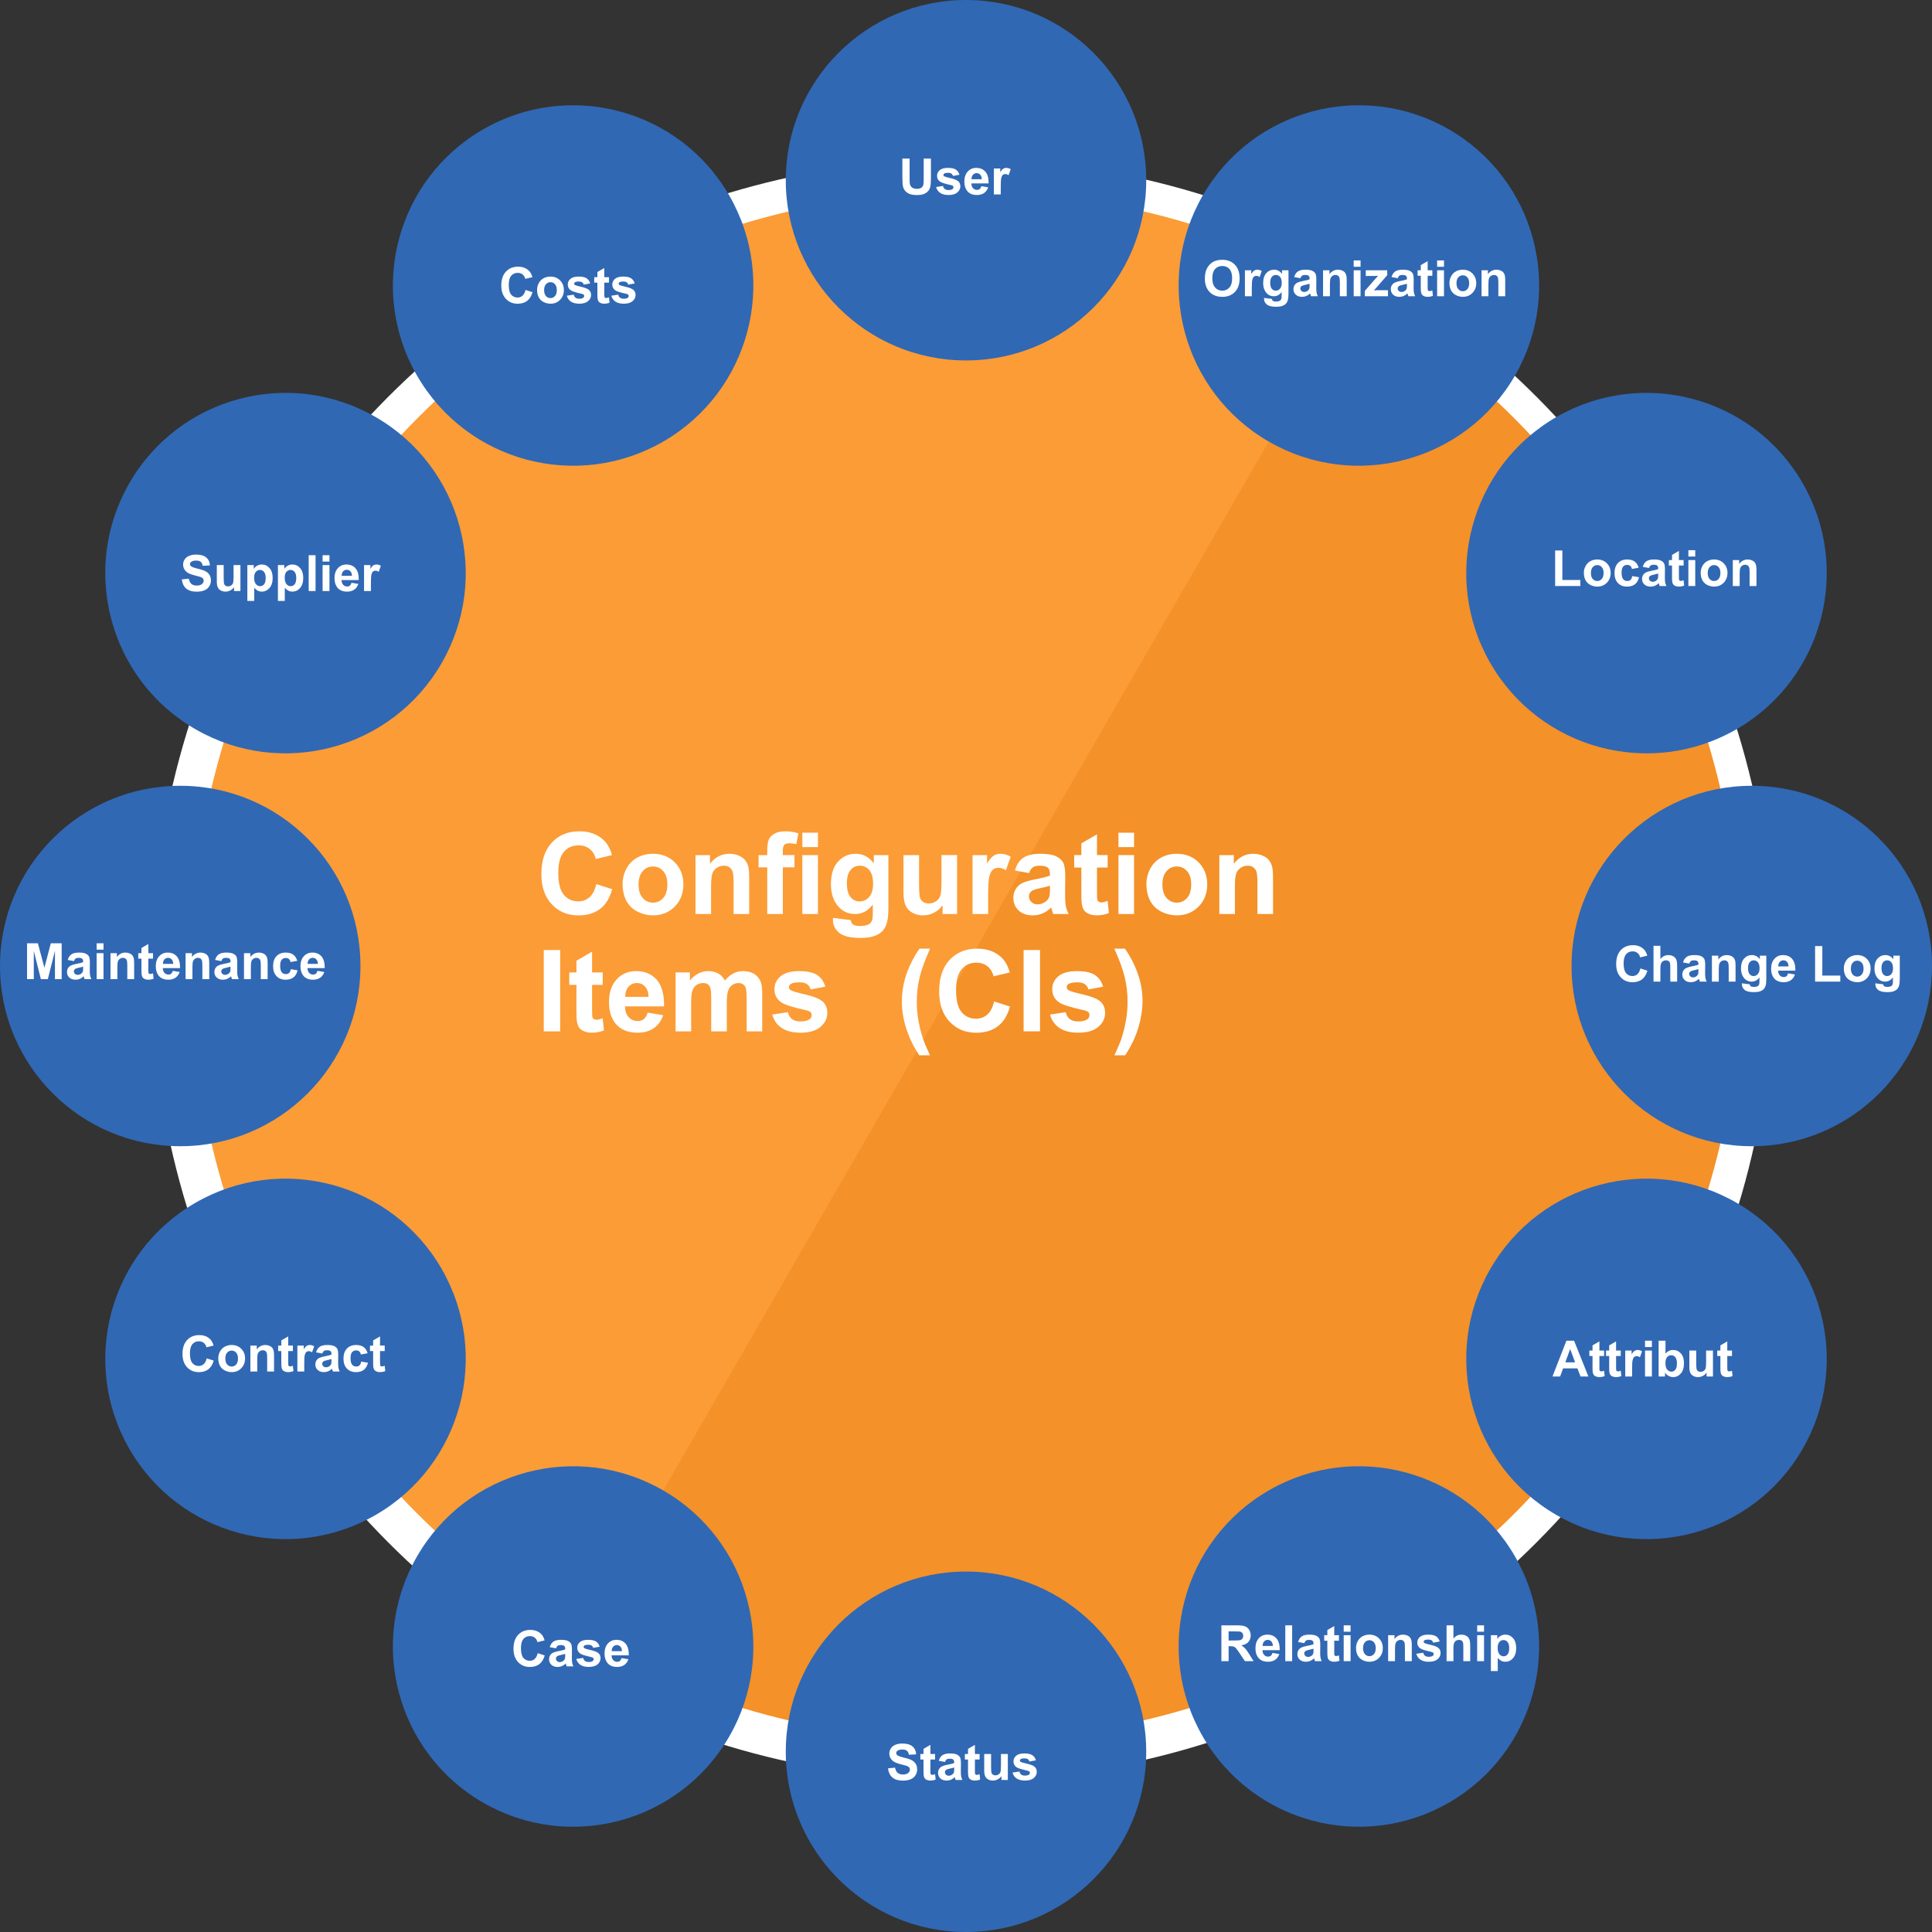 <?xml version="1.0" encoding="UTF-8" standalone="no"?><!DOCTYPE svg PUBLIC "-//W3C//DTD SVG 1.1//EN" "http://www.w3.org/Graphics/SVG/1.1/DTD/svg11.dtd"><svg width="100%" height="100%" viewBox="0 0 536 536" version="1.1" xmlns="http://www.w3.org/2000/svg" xmlns:xlink="http://www.w3.org/1999/xlink" xml:space="preserve" xmlns:serif="http://www.serif.com/" style="fill-rule:evenodd;clip-rule:evenodd;stroke-linejoin:round;stroke-miterlimit:2;"><rect x="0" y="0" width="536" height="536" fill="#333333" stroke="none"/><rect id="EN" x="0" y="0" width="536" height="536" style="fill:none;"/><g id="img-CMDB1"><g id="Group"><circle id="Oval" cx="267" cy="269" r="225" style="fill:#fff;"/><circle id="Oval-6" cx="268" cy="268" r="215" style="fill:#f49128;"/><path id="Oval-61" serif:id="Oval-6" d="M375.5,81.805c-102.833,-59.371 -234.325,-24.138 -293.695,78.695c-59.371,102.833 -24.138,234.325 78.695,293.695" style="fill:#fb9c36;fill-rule:nonzero;"/></g><path id="Oval-7" d="M268,436c27.614,0 50,22.386 50,50c0,27.614 -22.386,50 -50,50c-27.614,0 -50,-22.386 -50,-50c0,-27.614 22.386,-50 50,-50Zm152.301,-4.206c13.807,23.914 5.614,54.494 -18.301,68.301c-23.915,13.807 -54.494,5.613 -68.301,-18.301c-13.807,-23.915 -5.614,-54.495 18.301,-68.302c23.915,-13.807 54.494,-5.613 68.301,18.302Zm-236.301,-18.302c23.915,13.807 32.108,44.387 18.301,68.302c-13.807,23.914 -44.386,32.108 -68.301,18.301c-23.915,-13.807 -32.108,-44.387 -18.301,-68.301c13.807,-23.915 44.386,-32.109 68.301,-18.302Zm297.794,-79.793c23.914,13.807 32.108,44.386 18.301,68.301c-13.807,23.915 -44.387,32.108 -68.301,18.301c-23.915,-13.807 -32.109,-44.386 -18.302,-68.301c13.807,-23.915 44.387,-32.108 68.302,-18.301Zm-359.286,18.301c13.807,23.915 5.613,54.494 -18.302,68.301c-23.914,13.807 -54.494,5.614 -68.301,-18.301c-13.807,-23.915 -5.613,-54.494 18.301,-68.301c23.915,-13.807 54.495,-5.614 68.302,18.301Zm363.492,-134c27.614,0 50,22.386 50,50c0,27.614 -22.386,50 -50,50c-27.614,0 -50,-22.386 -50,-50c0,-27.614 22.386,-50 50,-50Zm-436,0c27.614,0 50,22.386 50,50c0,27.614 -22.386,50 -50,50c-27.614,0 -50,-22.386 -50,-50c0,-27.614 22.386,-50 50,-50Zm450.095,-84c13.807,23.915 5.613,54.494 -18.301,68.301c-23.915,13.807 -54.495,5.614 -68.302,-18.301c-13.807,-23.915 -5.613,-54.494 18.302,-68.301c23.914,-13.807 54.494,-5.614 68.301,18.301Zm-395.889,-18.301c23.915,13.807 32.109,44.386 18.302,68.301c-13.807,23.915 -44.387,32.108 -68.302,18.301c-23.914,-13.807 -32.108,-44.386 -18.301,-68.301c13.807,-23.915 44.387,-32.108 68.301,-18.301Zm297.794,-79.794c23.915,13.807 32.108,44.387 18.301,68.301c-13.807,23.915 -44.386,32.109 -68.301,18.302c-23.915,-13.807 -32.108,-44.387 -18.301,-68.302c13.807,-23.914 44.386,-32.108 68.301,-18.301Zm-268,0c23.915,-13.807 54.494,-5.613 68.301,18.301c13.807,23.915 5.614,54.495 -18.301,68.302c-23.915,13.807 -54.494,5.613 -68.301,-18.302c-13.807,-23.914 -5.614,-54.494 18.301,-68.301Zm134,-35.905c27.614,0 50,22.386 50,50c0,27.614 -22.386,50 -50,50c-27.614,0 -50,-22.386 -50,-50c0,-27.614 22.386,-50 50,-50Z" style="fill:#3068b4;fill-rule:nonzero;"/><path d="M455.093,268.678l1.946,0.617c-0.299,1.085 -0.795,1.891 -1.489,2.417c-0.694,0.527 -1.574,0.79 -2.641,0.79c-1.32,0 -2.404,-0.451 -3.254,-1.352c-0.85,-0.902 -1.275,-2.135 -1.275,-3.699c0,-1.655 0.427,-2.939 1.281,-3.855c0.855,-0.915 1.978,-1.373 3.37,-1.373c1.216,0 2.204,0.36 2.963,1.078c0.452,0.425 0.791,1.035 1.017,1.831l-1.986,0.475c-0.118,-0.516 -0.363,-0.922 -0.736,-1.221c-0.373,-0.298 -0.826,-0.447 -1.359,-0.447c-0.737,0 -1.335,0.264 -1.794,0.793c-0.459,0.529 -0.688,1.385 -0.688,2.57c0,1.256 0.226,2.151 0.678,2.685c0.452,0.533 1.04,0.8 1.763,0.8c0.533,0 0.992,-0.17 1.376,-0.509c0.385,-0.339 0.66,-0.872 0.828,-1.6Z" style="fill:#fff;fill-rule:nonzero;"/><path d="M460.646,262.393l0,3.654c0.614,-0.718 1.349,-1.078 2.203,-1.078c0.439,0 0.834,0.082 1.187,0.244c0.352,0.163 0.618,0.371 0.797,0.624c0.178,0.253 0.3,0.534 0.366,0.841c0.065,0.307 0.098,0.784 0.098,1.431l0,4.224l-1.905,0l0,-3.804c0,-0.755 -0.036,-1.234 -0.109,-1.437c-0.072,-0.204 -0.2,-0.365 -0.383,-0.485c-0.183,-0.12 -0.412,-0.18 -0.688,-0.18c-0.317,0 -0.599,0.077 -0.848,0.231c-0.248,0.153 -0.43,0.385 -0.545,0.695c-0.116,0.309 -0.173,0.767 -0.173,1.373l0,3.607l-1.906,0l0,-9.94l1.906,0Z" style="fill:#fff;fill-rule:nonzero;"/><path d="M468.653,267.329l-1.729,-0.312c0.195,-0.696 0.529,-1.211 1.004,-1.546c0.474,-0.334 1.18,-0.502 2.115,-0.502c0.85,0 1.483,0.101 1.899,0.302c0.416,0.201 0.708,0.457 0.878,0.766c0.169,0.31 0.254,0.878 0.254,1.705l-0.02,2.224c0,0.633 0.03,1.1 0.091,1.401c0.061,0.3 0.175,0.622 0.343,0.966l-1.885,0c-0.05,-0.127 -0.111,-0.314 -0.183,-0.563c-0.032,-0.113 -0.055,-0.188 -0.068,-0.224c-0.326,0.317 -0.674,0.554 -1.044,0.712c-0.371,0.158 -0.767,0.237 -1.187,0.237c-0.741,0 -1.325,-0.201 -1.753,-0.603c-0.427,-0.402 -0.64,-0.911 -0.64,-1.526c0,-0.406 0.097,-0.769 0.291,-1.088c0.195,-0.318 0.467,-0.563 0.817,-0.732c0.351,-0.17 0.856,-0.318 1.516,-0.444c0.89,-0.167 1.507,-0.323 1.851,-0.468l0,-0.19c0,-0.366 -0.091,-0.627 -0.272,-0.783c-0.18,-0.156 -0.522,-0.234 -1.023,-0.234c-0.339,0 -0.604,0.067 -0.794,0.2c-0.19,0.133 -0.343,0.367 -0.461,0.702Zm2.55,1.546c-0.244,0.081 -0.631,0.178 -1.16,0.291c-0.529,0.113 -0.874,0.224 -1.037,0.333c-0.249,0.176 -0.373,0.4 -0.373,0.671c0,0.267 0.099,0.497 0.298,0.691c0.199,0.195 0.452,0.292 0.76,0.292c0.343,0 0.671,-0.113 0.983,-0.339c0.23,-0.172 0.382,-0.382 0.454,-0.631c0.05,-0.162 0.075,-0.472 0.075,-0.929l0,-0.379Z" style="fill:#fff;fill-rule:nonzero;"/><path d="M481.502,272.333l-1.905,0l0,-3.675c0,-0.778 -0.041,-1.281 -0.122,-1.509c-0.082,-0.228 -0.214,-0.406 -0.397,-0.532c-0.183,-0.127 -0.403,-0.19 -0.661,-0.19c-0.33,0 -0.626,0.09 -0.888,0.271c-0.262,0.181 -0.442,0.421 -0.539,0.719c-0.097,0.298 -0.146,0.85 -0.146,1.654l0,3.262l-1.905,0l0,-7.201l1.769,0l0,1.058c0.629,-0.814 1.42,-1.221 2.373,-1.221c0.421,0 0.805,0.076 1.153,0.227c0.348,0.152 0.611,0.345 0.79,0.58c0.179,0.235 0.303,0.502 0.373,0.8c0.07,0.299 0.105,0.726 0.105,1.282l0,4.475Z" style="fill:#fff;fill-rule:nonzero;"/><path d="M483.258,272.807l2.177,0.265c0.036,0.253 0.119,0.427 0.251,0.522c0.18,0.136 0.465,0.203 0.854,0.203c0.497,0 0.87,-0.074 1.119,-0.223c0.167,-0.1 0.293,-0.26 0.379,-0.482c0.059,-0.158 0.088,-0.45 0.088,-0.875l0,-1.05c-0.569,0.777 -1.288,1.166 -2.156,1.166c-0.967,0 -1.733,-0.409 -2.298,-1.227c-0.443,-0.647 -0.665,-1.451 -0.665,-2.414c0,-1.207 0.291,-2.129 0.872,-2.767c0.58,-0.637 1.302,-0.956 2.166,-0.956c0.89,0 1.625,0.391 2.203,1.173l0,-1.01l1.784,0l0,6.462c0,0.85 -0.07,1.485 -0.21,1.905c-0.141,0.42 -0.337,0.75 -0.59,0.99c-0.254,0.239 -0.591,0.427 -1.014,0.563c-0.423,0.135 -0.957,0.203 -1.604,0.203c-1.22,0 -2.086,-0.209 -2.596,-0.627c-0.511,-0.418 -0.767,-0.948 -0.767,-1.59c0,-0.063 0.003,-0.14 0.007,-0.231Zm1.702,-4.224c0,0.764 0.148,1.324 0.444,1.678c0.296,0.355 0.661,0.533 1.095,0.533c0.466,0 0.859,-0.182 1.18,-0.546c0.321,-0.364 0.481,-0.903 0.481,-1.617c0,-0.746 -0.153,-1.3 -0.461,-1.662c-0.307,-0.361 -0.696,-0.542 -1.166,-0.542c-0.456,0 -0.833,0.177 -1.129,0.532c-0.296,0.355 -0.444,0.896 -0.444,1.624Z" style="fill:#fff;fill-rule:nonzero;"/><path d="M496.087,270.041l1.898,0.319c-0.244,0.696 -0.629,1.226 -1.156,1.59c-0.527,0.364 -1.185,0.545 -1.976,0.545c-1.253,0 -2.179,-0.409 -2.78,-1.227c-0.475,-0.655 -0.712,-1.482 -0.712,-2.481c0,-1.194 0.312,-2.128 0.935,-2.804c0.624,-0.676 1.413,-1.014 2.367,-1.014c1.071,0 1.916,0.354 2.536,1.061c0.619,0.708 0.915,1.792 0.888,3.252l-4.774,0c0.014,0.565 0.168,1.004 0.461,1.318c0.294,0.315 0.66,0.472 1.099,0.472c0.298,0 0.549,-0.082 0.753,-0.244c0.203,-0.163 0.357,-0.425 0.461,-0.787Zm0.108,-1.926c-0.014,-0.551 -0.156,-0.97 -0.427,-1.257c-0.271,-0.287 -0.601,-0.431 -0.99,-0.431c-0.416,0 -0.759,0.151 -1.031,0.454c-0.271,0.303 -0.404,0.715 -0.4,1.234l2.848,0Z" style="fill:#fff;fill-rule:nonzero;"/><path d="M503.565,272.333l0,-9.859l2.007,0l0,8.184l4.991,0l0,1.675l-6.998,0Z" style="fill:#fff;fill-rule:nonzero;"/><path d="M511.539,268.631c0,-0.633 0.156,-1.246 0.468,-1.838c0.312,-0.592 0.754,-1.044 1.325,-1.356c0.572,-0.312 1.211,-0.468 1.916,-0.468c1.089,0 1.982,0.354 2.678,1.061c0.696,0.708 1.044,1.602 1.044,2.682c0,1.089 -0.351,1.992 -1.054,2.709c-0.703,0.716 -1.588,1.074 -2.655,1.074c-0.66,0 -1.289,-0.149 -1.888,-0.447c-0.599,-0.298 -1.054,-0.736 -1.366,-1.312c-0.312,-0.576 -0.468,-1.278 -0.468,-2.105Zm1.953,0.101c0,0.715 0.169,1.262 0.508,1.641c0.339,0.38 0.757,0.57 1.255,0.57c0.497,0 0.914,-0.19 1.251,-0.57c0.336,-0.379 0.505,-0.931 0.505,-1.654c0,-0.705 -0.169,-1.248 -0.505,-1.627c-0.337,-0.38 -0.754,-0.57 -1.251,-0.57c-0.498,0 -0.916,0.19 -1.255,0.57c-0.339,0.379 -0.508,0.926 -0.508,1.64Z" style="fill:#fff;fill-rule:nonzero;"/><path d="M520.286,272.807l2.176,0.265c0.036,0.253 0.12,0.427 0.251,0.522c0.181,0.136 0.466,0.203 0.854,0.203c0.498,0 0.87,-0.074 1.119,-0.223c0.167,-0.1 0.294,-0.26 0.38,-0.482c0.059,-0.158 0.088,-0.45 0.088,-0.875l0,-1.05c-0.57,0.777 -1.288,1.166 -2.156,1.166c-0.968,0 -1.734,-0.409 -2.299,-1.227c-0.443,-0.647 -0.664,-1.451 -0.664,-2.414c0,-1.207 0.29,-2.129 0.871,-2.767c0.581,-0.637 1.303,-0.956 2.166,-0.956c0.891,0 1.625,0.391 2.204,1.173l0,-1.01l1.783,0l0,6.462c0,0.85 -0.07,1.485 -0.21,1.905c-0.14,0.42 -0.337,0.75 -0.59,0.99c-0.253,0.239 -0.591,0.427 -1.014,0.563c-0.422,0.135 -0.957,0.203 -1.603,0.203c-1.221,0 -2.086,-0.209 -2.597,-0.627c-0.511,-0.418 -0.766,-0.948 -0.766,-1.59c0,-0.063 0.002,-0.14 0.007,-0.231Zm1.702,-4.224c0,0.764 0.148,1.324 0.444,1.678c0.296,0.355 0.661,0.533 1.095,0.533c0.465,0 0.859,-0.182 1.179,-0.546c0.321,-0.364 0.482,-0.903 0.482,-1.617c0,-0.746 -0.154,-1.3 -0.461,-1.662c-0.308,-0.361 -0.696,-0.542 -1.166,-0.542c-0.457,0 -0.833,0.177 -1.129,0.532c-0.296,0.355 -0.444,0.896 -0.444,1.624Z" style="fill:#fff;fill-rule:nonzero;"/><path d="M431.443,162.582l0,-9.859l2.007,0l0,8.184l4.991,0l0,1.675l-6.998,0Z" style="fill:#fff;fill-rule:nonzero;"/><path d="M439.417,158.879c0,-0.632 0.156,-1.245 0.468,-1.837c0.312,-0.592 0.753,-1.044 1.325,-1.356c0.572,-0.312 1.211,-0.468 1.916,-0.468c1.089,0 1.982,0.354 2.678,1.061c0.696,0.708 1.044,1.601 1.044,2.682c0,1.089 -0.351,1.992 -1.054,2.709c-0.703,0.716 -1.588,1.074 -2.655,1.074c-0.66,0 -1.289,-0.149 -1.888,-0.447c-0.599,-0.299 -1.054,-0.736 -1.366,-1.312c-0.312,-0.577 -0.468,-1.278 -0.468,-2.106Zm1.953,0.102c0,0.714 0.169,1.261 0.508,1.641c0.339,0.38 0.757,0.57 1.255,0.57c0.497,0 0.914,-0.19 1.251,-0.57c0.336,-0.38 0.505,-0.931 0.505,-1.654c0,-0.706 -0.169,-1.248 -0.505,-1.628c-0.337,-0.379 -0.754,-0.569 -1.251,-0.569c-0.498,0 -0.916,0.19 -1.255,0.569c-0.339,0.38 -0.508,0.927 -0.508,1.641Z" style="fill:#fff;fill-rule:nonzero;"/><path d="M454.618,157.51l-1.878,0.339c-0.063,-0.375 -0.207,-0.658 -0.43,-0.848c-0.224,-0.19 -0.514,-0.284 -0.872,-0.284c-0.474,0 -0.853,0.163 -1.135,0.491c-0.283,0.328 -0.424,0.876 -0.424,1.644c0,0.855 0.144,1.458 0.431,1.811c0.287,0.352 0.672,0.529 1.156,0.529c0.361,0 0.657,-0.103 0.888,-0.309c0.23,-0.206 0.393,-0.559 0.488,-1.061l1.871,0.319c-0.194,0.858 -0.567,1.507 -1.118,1.946c-0.552,0.438 -1.291,0.657 -2.218,0.657c-1.053,0 -1.892,-0.332 -2.518,-0.996c-0.627,-0.665 -0.94,-1.585 -0.94,-2.76c0,-1.189 0.315,-2.114 0.943,-2.777c0.628,-0.662 1.478,-0.993 2.549,-0.993c0.877,0 1.575,0.189 2.092,0.566c0.518,0.378 0.889,0.953 1.115,1.726Z" style="fill:#fff;fill-rule:nonzero;"/><path d="M457.487,157.578l-1.729,-0.312c0.194,-0.696 0.528,-1.212 1.003,-1.546c0.475,-0.335 1.18,-0.502 2.116,-0.502c0.849,0 1.482,0.101 1.898,0.302c0.416,0.201 0.709,0.456 0.878,0.766c0.17,0.31 0.254,0.878 0.254,1.705l-0.02,2.224c0,0.633 0.031,1.1 0.092,1.4c0.061,0.301 0.175,0.623 0.342,0.967l-1.885,0c-0.05,-0.127 -0.111,-0.315 -0.183,-0.563c-0.032,-0.113 -0.054,-0.188 -0.068,-0.224c-0.325,0.316 -0.673,0.554 -1.044,0.712c-0.371,0.158 -0.766,0.237 -1.187,0.237c-0.741,0 -1.325,-0.201 -1.752,-0.603c-0.427,-0.403 -0.641,-0.911 -0.641,-1.526c0,-0.407 0.097,-0.769 0.291,-1.088c0.195,-0.319 0.467,-0.563 0.818,-0.732c0.35,-0.17 0.855,-0.318 1.515,-0.444c0.89,-0.168 1.507,-0.324 1.851,-0.468l0,-0.19c0,-0.366 -0.09,-0.627 -0.271,-0.783c-0.181,-0.156 -0.522,-0.234 -1.024,-0.234c-0.339,0 -0.604,0.066 -0.793,0.2c-0.19,0.133 -0.344,0.367 -0.461,0.702Zm2.549,1.546c-0.244,0.081 -0.631,0.178 -1.159,0.291c-0.529,0.113 -0.875,0.224 -1.038,0.332c-0.248,0.177 -0.373,0.4 -0.373,0.672c0,0.266 0.1,0.497 0.299,0.691c0.198,0.195 0.452,0.292 0.759,0.292c0.343,0 0.671,-0.113 0.983,-0.339c0.231,-0.172 0.382,-0.382 0.454,-0.631c0.05,-0.163 0.075,-0.472 0.075,-0.929l0,-0.379Z" style="fill:#fff;fill-rule:nonzero;"/><path d="M467.088,155.381l0,1.519l-1.302,0l0,2.902c0,0.587 0.012,0.93 0.037,1.027c0.025,0.097 0.081,0.177 0.17,0.24c0.088,0.064 0.195,0.095 0.322,0.095c0.176,0 0.431,-0.061 0.766,-0.183l0.162,1.478c-0.443,0.19 -0.944,0.285 -1.505,0.285c-0.343,0 -0.653,-0.057 -0.929,-0.173c-0.275,-0.115 -0.478,-0.264 -0.607,-0.447c-0.128,-0.183 -0.218,-0.431 -0.267,-0.743c-0.041,-0.221 -0.061,-0.669 -0.061,-1.342l0,-3.139l-0.875,0l0,-1.519l0.875,0l0,-1.431l1.912,-1.112l0,2.543l1.302,0Z" style="fill:#fff;fill-rule:nonzero;"/><path d="M468.41,154.404l0,-1.762l1.905,0l0,1.762l-1.905,0Zm0,8.178l0,-7.201l1.905,0l0,7.201l-1.905,0Z" style="fill:#fff;fill-rule:nonzero;"/><path d="M471.827,158.879c0,-0.632 0.156,-1.245 0.468,-1.837c0.312,-0.592 0.754,-1.044 1.325,-1.356c0.572,-0.312 1.211,-0.468 1.916,-0.468c1.089,0 1.982,0.354 2.678,1.061c0.696,0.708 1.044,1.601 1.044,2.682c0,1.089 -0.351,1.992 -1.054,2.709c-0.703,0.716 -1.588,1.074 -2.655,1.074c-0.66,0 -1.289,-0.149 -1.888,-0.447c-0.599,-0.299 -1.054,-0.736 -1.366,-1.312c-0.312,-0.577 -0.468,-1.278 -0.468,-2.106Zm1.953,0.102c0,0.714 0.169,1.261 0.508,1.641c0.339,0.38 0.757,0.57 1.255,0.57c0.497,0 0.914,-0.19 1.251,-0.57c0.336,-0.38 0.505,-0.931 0.505,-1.654c0,-0.706 -0.169,-1.248 -0.505,-1.628c-0.337,-0.379 -0.754,-0.569 -1.251,-0.569c-0.498,0 -0.916,0.19 -1.255,0.569c-0.339,0.38 -0.508,0.927 -0.508,1.641Z" style="fill:#fff;fill-rule:nonzero;"/><path d="M487.3,162.582l-1.906,0l0,-3.675c0,-0.778 -0.04,-1.281 -0.122,-1.509c-0.081,-0.228 -0.213,-0.406 -0.396,-0.532c-0.183,-0.127 -0.404,-0.19 -0.661,-0.19c-0.33,0 -0.626,0.09 -0.889,0.271c-0.262,0.181 -0.441,0.42 -0.539,0.719c-0.097,0.298 -0.145,0.85 -0.145,1.654l0,3.262l-1.906,0l0,-7.201l1.77,0l0,1.058c0.628,-0.814 1.419,-1.221 2.373,-1.221c0.421,0 0.805,0.076 1.153,0.227c0.348,0.152 0.611,0.345 0.79,0.58c0.178,0.235 0.303,0.502 0.373,0.8c0.07,0.298 0.105,0.725 0.105,1.281l0,4.476Z" style="fill:#fff;fill-rule:nonzero;"/><path d="M334.271,77.278c0,-1.013 0.152,-1.863 0.454,-2.55c0.226,-0.506 0.535,-0.96 0.926,-1.363c0.391,-0.402 0.819,-0.7 1.285,-0.895c0.619,-0.262 1.333,-0.393 2.142,-0.393c1.465,0 2.637,0.454 3.516,1.363c0.879,0.909 1.319,2.172 1.319,3.79c0,1.605 -0.436,2.86 -1.309,3.767c-0.872,0.906 -2.038,1.359 -3.498,1.359c-1.479,0 -2.654,-0.451 -3.526,-1.353c-0.873,-0.901 -1.309,-2.143 -1.309,-3.725Zm2.068,-0.068c0,1.125 0.26,1.979 0.78,2.559c0.52,0.581 1.18,0.872 1.98,0.872c0.8,0 1.456,-0.288 1.969,-0.865c0.514,-0.576 0.77,-1.441 0.77,-2.593c0,-1.139 -0.25,-1.989 -0.749,-2.55c-0.5,-0.56 -1.163,-0.84 -1.99,-0.84c-0.827,0 -1.494,0.283 -2,0.85c-0.507,0.568 -0.76,1.423 -0.76,2.567Z" style="fill:#fff;fill-rule:nonzero;"/><path d="M347.289,82.187l-1.905,0l0,-7.201l1.77,0l0,1.024c0.303,-0.484 0.575,-0.803 0.817,-0.956c0.242,-0.154 0.516,-0.231 0.824,-0.231c0.434,0 0.852,0.12 1.254,0.36l-0.59,1.661c-0.321,-0.208 -0.619,-0.312 -0.895,-0.312c-0.267,0 -0.493,0.073 -0.678,0.22c-0.185,0.147 -0.331,0.413 -0.437,0.797c-0.106,0.384 -0.16,1.189 -0.16,2.414l0,2.224Z" style="fill:#fff;fill-rule:nonzero;"/><path d="M350.693,82.661l2.177,0.265c0.036,0.253 0.119,0.427 0.251,0.522c0.18,0.135 0.465,0.203 0.854,0.203c0.497,0 0.87,-0.074 1.119,-0.224c0.167,-0.099 0.293,-0.259 0.379,-0.481c0.059,-0.158 0.088,-0.45 0.088,-0.875l0,-1.051c-0.569,0.778 -1.288,1.167 -2.156,1.167c-0.967,0 -1.733,-0.409 -2.298,-1.228c-0.443,-0.646 -0.665,-1.451 -0.665,-2.413c0,-1.207 0.291,-2.129 0.872,-2.767c0.58,-0.637 1.303,-0.956 2.166,-0.956c0.89,0 1.625,0.391 2.204,1.173l0,-1.01l1.783,0l0,6.462c0,0.849 -0.07,1.484 -0.21,1.905c-0.141,0.42 -0.337,0.75 -0.59,0.99c-0.253,0.239 -0.591,0.427 -1.014,0.563c-0.423,0.135 -0.957,0.203 -1.604,0.203c-1.22,0 -2.086,-0.209 -2.596,-0.627c-0.511,-0.418 -0.767,-0.948 -0.767,-1.59c0,-0.064 0.003,-0.14 0.007,-0.231Zm1.702,-4.224c0,0.764 0.148,1.323 0.444,1.678c0.296,0.355 0.661,0.532 1.095,0.532c0.466,0 0.859,-0.181 1.18,-0.545c0.321,-0.364 0.481,-0.903 0.481,-1.617c0,-0.746 -0.153,-1.3 -0.461,-1.662c-0.307,-0.361 -0.696,-0.542 -1.166,-0.542c-0.456,0 -0.833,0.177 -1.129,0.532c-0.296,0.355 -0.444,0.896 -0.444,1.624Z" style="fill:#fff;fill-rule:nonzero;"/><path d="M360.776,77.183l-1.729,-0.312c0.194,-0.696 0.528,-1.212 1.003,-1.546c0.475,-0.335 1.18,-0.502 2.116,-0.502c0.849,0 1.482,0.101 1.898,0.302c0.416,0.201 0.709,0.456 0.878,0.766c0.17,0.31 0.254,0.878 0.254,1.705l-0.02,2.224c0,0.633 0.031,1.1 0.092,1.4c0.061,0.301 0.175,0.623 0.342,0.967l-1.885,0c-0.05,-0.127 -0.111,-0.315 -0.183,-0.563c-0.032,-0.113 -0.054,-0.188 -0.068,-0.224c-0.325,0.317 -0.673,0.554 -1.044,0.712c-0.371,0.158 -0.766,0.237 -1.187,0.237c-0.741,0 -1.325,-0.201 -1.752,-0.603c-0.427,-0.402 -0.641,-0.911 -0.641,-1.526c0,-0.407 0.097,-0.769 0.291,-1.088c0.195,-0.319 0.467,-0.563 0.818,-0.732c0.35,-0.17 0.855,-0.318 1.515,-0.444c0.89,-0.168 1.507,-0.324 1.851,-0.468l0,-0.19c0,-0.366 -0.09,-0.627 -0.271,-0.783c-0.181,-0.156 -0.522,-0.234 -1.024,-0.234c-0.339,0 -0.604,0.067 -0.793,0.2c-0.19,0.133 -0.344,0.367 -0.461,0.702Zm2.549,1.546c-0.244,0.081 -0.631,0.178 -1.159,0.291c-0.529,0.113 -0.875,0.224 -1.038,0.332c-0.248,0.177 -0.373,0.4 -0.373,0.672c0,0.266 0.1,0.497 0.299,0.691c0.198,0.195 0.452,0.292 0.759,0.292c0.343,0 0.671,-0.113 0.983,-0.339c0.231,-0.172 0.382,-0.382 0.454,-0.631c0.05,-0.162 0.075,-0.472 0.075,-0.929l0,-0.379Z" style="fill:#fff;fill-rule:nonzero;"/><path d="M373.624,82.187l-1.905,0l0,-3.675c0,-0.778 -0.041,-1.281 -0.122,-1.509c-0.081,-0.228 -0.214,-0.406 -0.397,-0.532c-0.183,-0.127 -0.403,-0.19 -0.661,-0.19c-0.33,0 -0.626,0.09 -0.888,0.271c-0.262,0.181 -0.442,0.421 -0.539,0.719c-0.097,0.298 -0.146,0.85 -0.146,1.654l0,3.262l-1.905,0l0,-7.201l1.77,0l0,1.058c0.628,-0.814 1.419,-1.221 2.373,-1.221c0.42,0 0.804,0.076 1.152,0.227c0.348,0.152 0.612,0.345 0.79,0.58c0.179,0.235 0.303,0.502 0.373,0.8c0.07,0.298 0.105,0.726 0.105,1.282l0,4.475Z" style="fill:#fff;fill-rule:nonzero;"/><path d="M375.557,74.01l0,-1.763l1.905,0l0,1.763l-1.905,0Zm0,8.177l0,-7.201l1.905,0l0,7.201l-1.905,0Z" style="fill:#fff;fill-rule:nonzero;"/><path d="M378.649,82.187l0,-1.485l2.698,-3.099c0.443,-0.506 0.771,-0.866 0.983,-1.078c-0.221,0.014 -0.513,0.023 -0.874,0.027l-2.543,0.014l0,-1.58l5.953,0l0,1.349l-2.753,3.173l-0.969,1.051c0.529,-0.031 0.856,-0.047 0.983,-0.047l2.949,0l0,1.675l-6.427,0Z" style="fill:#fff;fill-rule:nonzero;"/><path d="M387.782,77.183l-1.729,-0.312c0.194,-0.696 0.529,-1.212 1.003,-1.546c0.475,-0.335 1.18,-0.502 2.116,-0.502c0.849,0 1.482,0.101 1.898,0.302c0.416,0.201 0.709,0.456 0.878,0.766c0.17,0.31 0.255,0.878 0.255,1.705l-0.021,2.224c0,0.633 0.031,1.1 0.092,1.4c0.061,0.301 0.175,0.623 0.342,0.967l-1.885,0c-0.05,-0.127 -0.111,-0.315 -0.183,-0.563c-0.032,-0.113 -0.054,-0.188 -0.068,-0.224c-0.325,0.317 -0.673,0.554 -1.044,0.712c-0.371,0.158 -0.766,0.237 -1.186,0.237c-0.742,0 -1.326,-0.201 -1.753,-0.603c-0.427,-0.402 -0.641,-0.911 -0.641,-1.526c0,-0.407 0.097,-0.769 0.292,-1.088c0.194,-0.319 0.466,-0.563 0.817,-0.732c0.35,-0.17 0.855,-0.318 1.515,-0.444c0.891,-0.168 1.508,-0.324 1.851,-0.468l0,-0.19c0,-0.366 -0.09,-0.627 -0.271,-0.783c-0.181,-0.156 -0.522,-0.234 -1.024,-0.234c-0.339,0 -0.603,0.067 -0.793,0.2c-0.19,0.133 -0.344,0.367 -0.461,0.702Zm2.549,1.546c-0.244,0.081 -0.63,0.178 -1.159,0.291c-0.529,0.113 -0.875,0.224 -1.038,0.332c-0.248,0.177 -0.373,0.4 -0.373,0.672c0,0.266 0.1,0.497 0.299,0.691c0.199,0.195 0.452,0.292 0.759,0.292c0.344,0 0.671,-0.113 0.983,-0.339c0.231,-0.172 0.382,-0.382 0.455,-0.631c0.049,-0.162 0.074,-0.472 0.074,-0.929l0,-0.379Z" style="fill:#fff;fill-rule:nonzero;"/><path d="M397.383,74.986l0,1.519l-1.302,0l0,2.902c0,0.587 0.012,0.93 0.037,1.027c0.025,0.097 0.082,0.177 0.17,0.241c0.088,0.063 0.195,0.095 0.322,0.095c0.176,0 0.431,-0.062 0.766,-0.184l0.163,1.479c-0.443,0.189 -0.945,0.284 -1.506,0.284c-0.343,0 -0.653,-0.057 -0.929,-0.173c-0.275,-0.115 -0.478,-0.264 -0.606,-0.447c-0.129,-0.183 -0.218,-0.431 -0.268,-0.743c-0.041,-0.221 -0.061,-0.669 -0.061,-1.342l0,-3.139l-0.875,0l0,-1.519l0.875,0l0,-1.431l1.912,-1.112l0,2.543l1.302,0Z" style="fill:#fff;fill-rule:nonzero;"/><path d="M398.705,74.01l0,-1.763l1.905,0l0,1.763l-1.905,0Zm0,8.177l0,-7.201l1.905,0l0,7.201l-1.905,0Z" style="fill:#fff;fill-rule:nonzero;"/><path d="M402.122,78.485c0,-0.633 0.156,-1.246 0.468,-1.838c0.312,-0.592 0.754,-1.044 1.326,-1.356c0.571,-0.312 1.21,-0.468 1.915,-0.468c1.089,0 1.982,0.354 2.678,1.061c0.696,0.708 1.044,1.602 1.044,2.682c0,1.089 -0.351,1.992 -1.054,2.709c-0.703,0.716 -1.588,1.074 -2.654,1.074c-0.66,0 -1.29,-0.149 -1.889,-0.447c-0.599,-0.299 -1.054,-0.736 -1.366,-1.312c-0.312,-0.576 -0.468,-1.278 -0.468,-2.105Zm1.953,0.101c0,0.714 0.169,1.261 0.508,1.641c0.339,0.38 0.758,0.57 1.255,0.57c0.497,0 0.914,-0.19 1.251,-0.57c0.337,-0.38 0.505,-0.931 0.505,-1.654c0,-0.705 -0.168,-1.248 -0.505,-1.628c-0.337,-0.379 -0.754,-0.569 -1.251,-0.569c-0.497,0 -0.916,0.19 -1.255,0.569c-0.339,0.38 -0.508,0.927 -0.508,1.641Z" style="fill:#fff;fill-rule:nonzero;"/><path d="M417.595,82.187l-1.905,0l0,-3.675c0,-0.778 -0.041,-1.281 -0.122,-1.509c-0.082,-0.228 -0.214,-0.406 -0.397,-0.532c-0.183,-0.127 -0.403,-0.19 -0.661,-0.19c-0.33,0 -0.626,0.09 -0.888,0.271c-0.263,0.181 -0.442,0.421 -0.539,0.719c-0.098,0.298 -0.146,0.85 -0.146,1.654l0,3.262l-1.905,0l0,-7.201l1.769,0l0,1.058c0.629,-0.814 1.42,-1.221 2.373,-1.221c0.421,0 0.805,0.076 1.153,0.227c0.348,0.152 0.611,0.345 0.79,0.58c0.178,0.235 0.303,0.502 0.373,0.8c0.07,0.298 0.105,0.726 0.105,1.282l0,4.475Z" style="fill:#fff;fill-rule:nonzero;"/><g><path d="M165.431,245.284l4.417,1.4c-0.677,2.463 -1.803,4.292 -3.378,5.487c-1.575,1.196 -3.574,1.794 -5.995,1.794c-2.997,0 -5.459,-1.024 -7.388,-3.071c-1.929,-2.047 -2.894,-4.846 -2.894,-8.396c0,-3.756 0.97,-6.673 2.909,-8.751c1.939,-2.077 4.489,-3.116 7.65,-3.116c2.76,0 5.002,0.815 6.726,2.447c1.026,0.964 1.796,2.35 2.309,4.156l-4.51,1.077c-0.267,-1.17 -0.823,-2.093 -1.67,-2.77c-0.847,-0.678 -1.875,-1.016 -3.086,-1.016c-1.673,0 -3.03,0.6 -4.071,1.801c-1.042,1.2 -1.562,3.145 -1.562,5.833c0,2.853 0.513,4.884 1.539,6.095c1.026,1.211 2.36,1.816 4.002,1.816c1.21,0 2.252,-0.384 3.124,-1.154c0.872,-0.77 1.498,-1.98 1.878,-3.632Z" style="fill:#fff;fill-rule:nonzero;"/><path d="M172.727,245.176c0,-1.437 0.354,-2.827 1.062,-4.171c0.708,-1.345 1.711,-2.371 3.009,-3.079c1.298,-0.708 2.747,-1.062 4.348,-1.062c2.473,0 4.499,0.803 6.08,2.409c1.58,1.606 2.37,3.635 2.37,6.088c0,2.473 -0.798,4.522 -2.393,6.149c-1.596,1.626 -3.605,2.439 -6.026,2.439c-1.498,0 -2.927,-0.338 -4.287,-1.016c-1.36,-0.677 -2.393,-1.67 -3.101,-2.978c-0.708,-1.308 -1.062,-2.901 -1.062,-4.779Zm4.432,0.231c0,1.621 0.385,2.863 1.155,3.725c0.769,0.861 1.719,1.292 2.847,1.292c1.129,0 2.076,-0.431 2.84,-1.292c0.765,-0.862 1.147,-2.114 1.147,-3.756c0,-1.601 -0.382,-2.832 -1.147,-3.694c-0.764,-0.862 -1.711,-1.293 -2.84,-1.293c-1.128,0 -2.078,0.431 -2.847,1.293c-0.77,0.862 -1.155,2.103 -1.155,3.725Z" style="fill:#fff;fill-rule:nonzero;"/><path d="M207.851,253.58l-4.325,0l0,-8.343c0,-1.765 -0.093,-2.906 -0.277,-3.424c-0.185,-0.518 -0.485,-0.921 -0.901,-1.209c-0.415,-0.287 -0.916,-0.43 -1.501,-0.43c-0.749,0 -1.421,0.205 -2.016,0.615c-0.595,0.411 -1.003,0.954 -1.224,1.632c-0.22,0.677 -0.33,1.929 -0.33,3.755l0,7.404l-4.326,0l0,-16.346l4.018,0l0,2.401c1.426,-1.847 3.222,-2.771 5.387,-2.771c0.954,0 1.826,0.172 2.616,0.516c0.791,0.344 1.388,0.782 1.794,1.316c0.405,0.533 0.687,1.139 0.846,1.816c0.159,0.677 0.239,1.647 0.239,2.909l0,10.159Z" style="fill:#fff;fill-rule:nonzero;"/><path d="M210.452,237.234l2.401,0l0,-1.232c0,-1.375 0.146,-2.401 0.439,-3.078c0.292,-0.677 0.831,-1.229 1.616,-1.655c0.785,-0.425 1.778,-0.638 2.978,-0.638c1.232,0 2.437,0.184 3.617,0.554l-0.585,3.016c-0.687,-0.164 -1.349,-0.246 -1.985,-0.246c-0.626,0 -1.075,0.146 -1.347,0.439c-0.272,0.292 -0.408,0.854 -0.408,1.685l0,1.155l3.232,0l0,3.401l-3.232,0l0,12.945l-4.325,0l0,-12.945l-2.401,0l0,-3.401Zm12.144,-2.217l0,-4.002l4.325,0l0,4.002l-4.325,0Zm0,18.563l0,-16.346l4.325,0l0,16.346l-4.325,0Z" style="fill:#fff;fill-rule:nonzero;"/><path d="M231.092,254.657l4.941,0.6c0.082,0.575 0.272,0.97 0.57,1.186c0.41,0.307 1.057,0.461 1.939,0.461c1.129,0 1.975,-0.169 2.54,-0.508c0.379,-0.225 0.667,-0.59 0.862,-1.092c0.133,-0.359 0.2,-1.021 0.2,-1.986l0,-2.386c-1.293,1.765 -2.925,2.648 -4.895,2.648c-2.196,0 -3.935,-0.929 -5.218,-2.786c-1.005,-1.467 -1.508,-3.294 -1.508,-5.48c0,-2.739 0.659,-4.833 1.978,-6.279c1.318,-1.447 2.957,-2.171 4.917,-2.171c2.022,0 3.689,0.888 5.003,2.663l0,-2.293l4.048,0l0,14.668c0,1.929 -0.159,3.371 -0.477,4.325c-0.318,0.954 -0.765,1.704 -1.339,2.247c-0.575,0.544 -1.342,0.97 -2.302,1.278c-0.959,0.308 -2.172,0.462 -3.64,0.462c-2.77,0 -4.735,-0.475 -5.895,-1.424c-1.159,-0.949 -1.739,-2.152 -1.739,-3.609c0,-0.144 0.005,-0.319 0.015,-0.524Zm3.864,-9.589c0,1.734 0.336,3.004 1.008,3.81c0.672,0.805 1.501,1.208 2.486,1.208c1.057,0 1.949,-0.413 2.678,-1.239c0.728,-0.826 1.093,-2.05 1.093,-3.671c0,-1.693 -0.349,-2.95 -1.047,-3.771c-0.698,-0.821 -1.58,-1.231 -2.647,-1.231c-1.037,0 -1.891,0.402 -2.563,1.208c-0.672,0.805 -1.008,2.034 -1.008,3.686Z" style="fill:#fff;fill-rule:nonzero;"/><path d="M261.507,253.58l0,-2.448c-0.596,0.873 -1.378,1.56 -2.348,2.063c-0.969,0.503 -1.993,0.754 -3.07,0.754c-1.098,0 -2.083,-0.241 -2.956,-0.723c-0.872,-0.483 -1.503,-1.16 -1.893,-2.032c-0.39,-0.872 -0.585,-2.078 -0.585,-3.617l0,-10.343l4.325,0l0,7.511c0,2.298 0.08,3.707 0.239,4.225c0.159,0.518 0.449,0.929 0.87,1.231c0.42,0.303 0.954,0.454 1.6,0.454c0.739,0 1.401,-0.202 1.986,-0.608c0.585,-0.405 0.985,-0.908 1.2,-1.508c0.216,-0.6 0.324,-2.07 0.324,-4.41l0,-6.895l4.325,0l0,16.346l-4.017,0Z" style="fill:#fff;fill-rule:nonzero;"/><path d="M274.143,253.58l-4.325,0l0,-16.346l4.017,0l0,2.324c0.688,-1.098 1.306,-1.822 1.855,-2.17c0.549,-0.349 1.172,-0.524 1.87,-0.524c0.985,0 1.934,0.272 2.848,0.816l-1.339,3.771c-0.729,-0.472 -1.406,-0.708 -2.032,-0.708c-0.606,0 -1.119,0.167 -1.539,0.5c-0.421,0.334 -0.752,0.937 -0.993,1.809c-0.241,0.872 -0.362,2.698 -0.362,5.479l0,5.049Z" style="fill:#fff;fill-rule:nonzero;"/><path d="M285.502,242.221l-3.925,-0.708c0.442,-1.581 1.201,-2.75 2.278,-3.51c1.078,-0.759 2.679,-1.139 4.803,-1.139c1.929,0 3.365,0.229 4.309,0.685c0.944,0.457 1.609,1.037 1.994,1.739c0.384,0.703 0.577,1.994 0.577,3.872l-0.046,5.048c0,1.437 0.069,2.496 0.207,3.178c0.139,0.683 0.398,1.414 0.778,2.194l-4.279,0c-0.113,-0.288 -0.252,-0.713 -0.416,-1.278c-0.072,-0.256 -0.123,-0.426 -0.154,-0.508c-0.738,0.719 -1.529,1.257 -2.37,1.616c-0.841,0.36 -1.739,0.539 -2.694,0.539c-1.682,0 -3.009,-0.456 -3.978,-1.37c-0.97,-0.913 -1.455,-2.067 -1.455,-3.463c0,-0.923 0.221,-1.747 0.662,-2.47c0.441,-0.724 1.059,-1.278 1.855,-1.663c0.795,-0.384 1.942,-0.72 3.44,-1.008c2.021,-0.379 3.422,-0.733 4.202,-1.062l0,-0.431c0,-0.831 -0.206,-1.423 -0.616,-1.777c-0.41,-0.354 -1.185,-0.531 -2.324,-0.531c-0.77,0 -1.37,0.151 -1.801,0.454c-0.431,0.302 -0.78,0.833 -1.047,1.593Zm5.788,3.509c-0.554,0.185 -1.432,0.405 -2.632,0.662c-1.201,0.256 -1.986,0.508 -2.355,0.754c-0.565,0.4 -0.847,0.908 -0.847,1.524c0,0.605 0.226,1.129 0.677,1.57c0.452,0.441 1.027,0.662 1.724,0.662c0.78,0 1.524,-0.257 2.232,-0.77c0.523,-0.39 0.867,-0.867 1.031,-1.431c0.113,-0.37 0.17,-1.073 0.17,-2.109l0,-0.862Z" style="fill:#fff;fill-rule:nonzero;"/><path d="M307.297,237.234l0,3.447l-2.955,0l0,6.588c0,1.334 0.028,2.111 0.085,2.332c0.056,0.221 0.184,0.403 0.384,0.546c0.2,0.144 0.444,0.216 0.732,0.216c0.4,0 0.979,-0.139 1.739,-0.416l0.369,3.356c-1.005,0.431 -2.144,0.646 -3.417,0.646c-0.78,0 -1.483,-0.131 -2.108,-0.392c-0.626,-0.262 -1.086,-0.601 -1.378,-1.016c-0.292,-0.416 -0.495,-0.978 -0.608,-1.686c-0.092,-0.502 -0.139,-1.518 -0.139,-3.047l0,-7.127l-1.985,0l0,-3.447l1.985,0l0,-3.248l4.341,-2.524l0,5.772l2.955,0Z" style="fill:#fff;fill-rule:nonzero;"/><path d="M310.299,235.017l0,-4.002l4.325,0l0,4.002l-4.325,0Zm0,18.563l0,-16.346l4.325,0l0,16.346l-4.325,0Z" style="fill:#fff;fill-rule:nonzero;"/><path d="M318.056,245.176c0,-1.437 0.354,-2.827 1.062,-4.171c0.708,-1.345 1.711,-2.371 3.009,-3.079c1.298,-0.708 2.748,-1.062 4.348,-1.062c2.473,0 4.5,0.803 6.08,2.409c1.58,1.606 2.37,3.635 2.37,6.088c0,2.473 -0.797,4.522 -2.393,6.149c-1.596,1.626 -3.604,2.439 -6.026,2.439c-1.498,0 -2.927,-0.338 -4.286,-1.016c-1.36,-0.677 -2.394,-1.67 -3.102,-2.978c-0.708,-1.308 -1.062,-2.901 -1.062,-4.779Zm4.433,0.231c0,1.621 0.385,2.863 1.154,3.725c0.77,0.861 1.719,1.292 2.848,1.292c1.128,0 2.075,-0.431 2.84,-1.292c0.764,-0.862 1.146,-2.114 1.146,-3.756c0,-1.601 -0.382,-2.832 -1.146,-3.694c-0.765,-0.862 -1.712,-1.293 -2.84,-1.293c-1.129,0 -2.078,0.431 -2.848,1.293c-0.769,0.862 -1.154,2.103 -1.154,3.725Z" style="fill:#fff;fill-rule:nonzero;"/><path d="M353.18,253.58l-4.325,0l0,-8.343c0,-1.765 -0.092,-2.906 -0.277,-3.424c-0.185,-0.518 -0.485,-0.921 -0.9,-1.209c-0.416,-0.287 -0.916,-0.43 -1.501,-0.43c-0.749,0 -1.421,0.205 -2.016,0.615c-0.596,0.411 -1.003,0.954 -1.224,1.632c-0.221,0.677 -0.331,1.929 -0.331,3.755l0,7.404l-4.325,0l0,-16.346l4.017,0l0,2.401c1.426,-1.847 3.222,-2.771 5.387,-2.771c0.955,0 1.827,0.172 2.617,0.516c0.79,0.344 1.388,0.782 1.793,1.316c0.405,0.533 0.688,1.139 0.847,1.816c0.159,0.677 0.238,1.647 0.238,2.909l0,10.159Z" style="fill:#fff;fill-rule:nonzero;"/><rect x="150.855" y="263.569" width="4.556" height="22.564" style="fill:#fff;fill-rule:nonzero;"/><path d="M167.216,269.787l0,3.448l-2.955,0l0,6.588c0,1.334 0.028,2.111 0.085,2.332c0.056,0.22 0.184,0.402 0.385,0.546c0.2,0.144 0.443,0.216 0.731,0.216c0.4,0 0.98,-0.139 1.739,-0.416l0.369,3.355c-1.005,0.431 -2.144,0.647 -3.417,0.647c-0.779,0 -1.482,-0.131 -2.108,-0.393c-0.626,-0.261 -1.085,-0.6 -1.378,-1.015c-0.292,-0.416 -0.495,-0.978 -0.608,-1.686c-0.092,-0.503 -0.138,-1.519 -0.138,-3.047l0,-7.127l-1.986,0l0,-3.448l1.986,0l0,-3.247l4.34,-2.525l0,5.772l2.955,0Z" style="fill:#fff;fill-rule:nonzero;"/><path d="M179.684,280.931l4.309,0.723c-0.554,1.581 -1.428,2.784 -2.624,3.61c-1.195,0.826 -2.691,1.239 -4.487,1.239c-2.842,0 -4.946,-0.929 -6.31,-2.786c-1.078,-1.488 -1.616,-3.366 -1.616,-5.633c0,-2.709 0.708,-4.831 2.124,-6.365c1.416,-1.534 3.206,-2.301 5.371,-2.301c2.432,0 4.351,0.803 5.757,2.409c1.406,1.606 2.078,4.066 2.016,7.38l-10.836,0c0.031,1.283 0.38,2.281 1.047,2.994c0.667,0.713 1.498,1.07 2.494,1.07c0.677,0 1.246,-0.185 1.708,-0.555c0.462,-0.369 0.811,-0.964 1.047,-1.785Zm0.246,-4.371c-0.031,-1.252 -0.354,-2.204 -0.97,-2.855c-0.615,-0.652 -1.364,-0.978 -2.247,-0.978c-0.944,0 -1.724,0.344 -2.339,1.031c-0.616,0.688 -0.919,1.622 -0.909,2.802l6.465,0Z" style="fill:#fff;fill-rule:nonzero;"/><path d="M187.426,269.787l3.986,0l0,2.232c1.427,-1.734 3.125,-2.601 5.095,-2.601c1.047,0 1.955,0.215 2.724,0.646c0.77,0.431 1.401,1.083 1.893,1.955c0.719,-0.872 1.494,-1.524 2.325,-1.955c0.831,-0.431 1.718,-0.646 2.662,-0.646c1.201,0 2.217,0.244 3.048,0.731c0.831,0.487 1.452,1.203 1.862,2.147c0.298,0.698 0.447,1.827 0.447,3.386l0,10.451l-4.325,0l0,-9.342c0,-1.622 -0.149,-2.668 -0.447,-3.14c-0.4,-0.616 -1.016,-0.924 -1.847,-0.924c-0.605,0 -1.175,0.185 -1.708,0.554c-0.534,0.37 -0.919,0.911 -1.155,1.624c-0.236,0.713 -0.354,1.839 -0.354,3.379l0,7.849l-4.325,0l0,-8.958c0,-1.59 -0.077,-2.616 -0.231,-3.078c-0.153,-0.462 -0.392,-0.805 -0.715,-1.031c-0.323,-0.226 -0.762,-0.339 -1.316,-0.339c-0.667,0 -1.268,0.18 -1.801,0.539c-0.534,0.359 -0.916,0.877 -1.147,1.554c-0.231,0.678 -0.346,1.801 -0.346,3.371l0,7.942l-4.325,0l0,-16.346Z" style="fill:#fff;fill-rule:nonzero;"/><path d="M214.254,281.47l4.34,-0.662c0.185,0.841 0.559,1.48 1.124,1.916c0.564,0.436 1.354,0.654 2.37,0.654c1.119,0 1.96,-0.205 2.524,-0.615c0.38,-0.288 0.57,-0.672 0.57,-1.155c0,-0.328 -0.103,-0.6 -0.308,-0.816c-0.215,-0.205 -0.698,-0.395 -1.447,-0.569c-3.489,-0.77 -5.7,-1.472 -6.634,-2.109c-1.293,-0.882 -1.939,-2.108 -1.939,-3.678c0,-1.416 0.559,-2.607 1.678,-3.571c1.118,-0.965 2.852,-1.447 5.202,-1.447c2.237,0 3.899,0.364 4.987,1.093c1.088,0.728 1.837,1.806 2.247,3.232l-4.079,0.754c-0.174,-0.636 -0.505,-1.123 -0.992,-1.462c-0.488,-0.339 -1.183,-0.508 -2.086,-0.508c-1.139,0 -1.955,0.159 -2.447,0.477c-0.329,0.226 -0.493,0.518 -0.493,0.878c0,0.307 0.144,0.569 0.431,0.785c0.39,0.287 1.737,0.692 4.041,1.216c2.303,0.523 3.912,1.164 4.825,1.923c0.903,0.77 1.354,1.842 1.354,3.217c0,1.499 -0.626,2.786 -1.877,3.864c-1.252,1.077 -3.104,1.616 -5.557,1.616c-2.227,0 -3.989,-0.452 -5.287,-1.355c-1.298,-0.903 -2.147,-2.129 -2.547,-3.678Z" style="fill:#fff;fill-rule:nonzero;"/><path d="M257.997,292.767l-2.97,0c-1.57,-2.37 -2.766,-4.833 -3.587,-7.388c-0.821,-2.555 -1.231,-5.028 -1.231,-7.419c0,-2.965 0.508,-5.772 1.524,-8.419c0.882,-2.298 2.001,-4.417 3.355,-6.357l2.955,0c-1.405,3.109 -2.373,5.754 -2.901,7.935c-0.528,2.18 -0.793,4.492 -0.793,6.934c0,1.683 0.157,3.406 0.47,5.171c0.313,1.765 0.741,3.443 1.285,5.034c0.359,1.046 0.99,2.549 1.893,4.509Z" style="fill:#fff;fill-rule:nonzero;"/><path d="M275.79,277.837l4.418,1.401c-0.678,2.463 -1.804,4.292 -3.379,5.487c-1.575,1.196 -3.573,1.793 -5.995,1.793c-2.996,0 -5.459,-1.023 -7.388,-3.07c-1.929,-2.048 -2.894,-4.846 -2.894,-8.397c0,-3.755 0.97,-6.672 2.909,-8.75c1.94,-2.078 4.49,-3.117 7.65,-3.117c2.76,0 5.002,0.816 6.726,2.448c1.026,0.964 1.796,2.349 2.309,4.155l-4.51,1.078c-0.267,-1.17 -0.823,-2.094 -1.67,-2.771c-0.846,-0.677 -1.875,-1.016 -3.086,-1.016c-1.672,0 -3.029,0.601 -4.071,1.801c-1.041,1.201 -1.562,3.145 -1.562,5.834c0,2.852 0.513,4.884 1.539,6.095c1.026,1.211 2.36,1.816 4.002,1.816c1.211,0 2.252,-0.385 3.124,-1.154c0.873,-0.77 1.498,-1.981 1.878,-3.633Z" style="fill:#fff;fill-rule:nonzero;"/><rect x="283.979" y="263.569" width="4.556" height="22.564" style="fill:#fff;fill-rule:nonzero;"/><path d="M291.32,281.47l4.341,-0.662c0.185,0.841 0.559,1.48 1.124,1.916c0.564,0.436 1.354,0.654 2.37,0.654c1.118,0 1.96,-0.205 2.524,-0.615c0.38,-0.288 0.57,-0.672 0.57,-1.155c0,-0.328 -0.103,-0.6 -0.308,-0.816c-0.216,-0.205 -0.698,-0.395 -1.447,-0.569c-3.489,-0.77 -5.7,-1.472 -6.634,-2.109c-1.293,-0.882 -1.939,-2.108 -1.939,-3.678c0,-1.416 0.559,-2.607 1.677,-3.571c1.119,-0.965 2.853,-1.447 5.203,-1.447c2.237,0 3.899,0.364 4.987,1.093c1.088,0.728 1.837,1.806 2.247,3.232l-4.079,0.754c-0.174,-0.636 -0.505,-1.123 -0.993,-1.462c-0.487,-0.339 -1.182,-0.508 -2.085,-0.508c-1.139,0 -1.955,0.159 -2.447,0.477c-0.329,0.226 -0.493,0.518 -0.493,0.878c0,0.307 0.144,0.569 0.431,0.785c0.39,0.287 1.737,0.692 4.04,1.216c2.304,0.523 3.912,1.164 4.826,1.923c0.903,0.77 1.354,1.842 1.354,3.217c0,1.499 -0.626,2.786 -1.878,3.864c-1.252,1.077 -3.104,1.616 -5.556,1.616c-2.227,0 -3.989,-0.452 -5.287,-1.355c-1.298,-0.903 -2.147,-2.129 -2.548,-3.678Z" style="fill:#fff;fill-rule:nonzero;"/><path d="M309.175,292.767c0.852,-1.826 1.452,-3.227 1.801,-4.202c0.349,-0.974 0.672,-2.098 0.97,-3.37c0.297,-1.273 0.518,-2.481 0.661,-3.625c0.144,-1.144 0.216,-2.317 0.216,-3.517c0,-2.442 -0.262,-4.754 -0.785,-6.934c-0.523,-2.181 -1.488,-4.826 -2.894,-7.935l2.94,0c1.549,2.206 2.753,4.546 3.609,7.019c0.857,2.473 1.286,4.982 1.286,7.527c0,2.144 -0.339,4.443 -1.016,6.895c-0.77,2.75 -2.037,5.464 -3.802,8.142l-2.986,0Z" style="fill:#fff;fill-rule:nonzero;"/></g><path d="M145.788,80.44l1.946,0.617c-0.298,1.085 -0.794,1.891 -1.488,2.418c-0.694,0.526 -1.574,0.79 -2.641,0.79c-1.32,0 -2.405,-0.451 -3.255,-1.353c-0.849,-0.902 -1.274,-2.135 -1.274,-3.699c0,-1.654 0.427,-2.939 1.281,-3.854c0.854,-0.916 1.978,-1.373 3.37,-1.373c1.216,0 2.204,0.359 2.963,1.078c0.452,0.425 0.791,1.035 1.017,1.83l-1.987,0.475c-0.117,-0.515 -0.362,-0.922 -0.735,-1.22c-0.373,-0.299 -0.826,-0.448 -1.36,-0.448c-0.737,0 -1.334,0.264 -1.793,0.793c-0.459,0.529 -0.688,1.386 -0.688,2.57c0,1.257 0.226,2.152 0.678,2.685c0.452,0.533 1.039,0.8 1.763,0.8c0.533,0 0.992,-0.169 1.376,-0.508c0.384,-0.339 0.66,-0.873 0.827,-1.601Z" style="fill:#fff;fill-rule:nonzero;"/><path d="M149.002,80.393c0,-0.633 0.156,-1.245 0.468,-1.837c0.312,-0.593 0.754,-1.045 1.325,-1.357c0.572,-0.311 1.211,-0.467 1.916,-0.467c1.089,0 1.982,0.353 2.678,1.061c0.696,0.707 1.044,1.601 1.044,2.681c0,1.09 -0.351,1.993 -1.054,2.709c-0.703,0.717 -1.588,1.075 -2.655,1.075c-0.659,0 -1.289,-0.149 -1.888,-0.448c-0.599,-0.298 -1.054,-0.735 -1.366,-1.312c-0.312,-0.576 -0.468,-1.278 -0.468,-2.105Zm1.953,0.102c0,0.714 0.169,1.261 0.508,1.641c0.339,0.379 0.757,0.569 1.255,0.569c0.497,0 0.914,-0.19 1.251,-0.569c0.336,-0.38 0.505,-0.932 0.505,-1.655c0,-0.705 -0.169,-1.247 -0.505,-1.627c-0.337,-0.38 -0.754,-0.57 -1.251,-0.57c-0.498,0 -0.916,0.19 -1.255,0.57c-0.339,0.38 -0.508,0.927 -0.508,1.641Z" style="fill:#fff;fill-rule:nonzero;"/><path d="M157.254,82.041l1.912,-0.292c0.081,0.371 0.246,0.652 0.495,0.844c0.248,0.192 0.596,0.288 1.044,0.288c0.493,0 0.863,-0.09 1.112,-0.271c0.167,-0.126 0.251,-0.296 0.251,-0.508c0,-0.145 -0.045,-0.265 -0.136,-0.36c-0.095,-0.09 -0.307,-0.174 -0.637,-0.251c-1.537,-0.339 -2.511,-0.648 -2.922,-0.928c-0.57,-0.389 -0.855,-0.929 -0.855,-1.621c0,-0.624 0.247,-1.148 0.739,-1.573c0.493,-0.425 1.257,-0.637 2.292,-0.637c0.985,0 1.718,0.16 2.197,0.481c0.479,0.321 0.809,0.796 0.99,1.424l-1.797,0.332c-0.077,-0.28 -0.223,-0.495 -0.437,-0.644c-0.215,-0.149 -0.521,-0.224 -0.919,-0.224c-0.502,0 -0.861,0.07 -1.078,0.21c-0.145,0.1 -0.217,0.229 -0.217,0.387c0,0.136 0.063,0.251 0.19,0.346c0.171,0.126 0.765,0.305 1.78,0.535c1.014,0.231 1.723,0.513 2.125,0.848c0.398,0.339 0.597,0.811 0.597,1.417c0,0.66 -0.276,1.227 -0.827,1.702c-0.552,0.475 -1.368,0.712 -2.448,0.712c-0.981,0 -1.757,-0.199 -2.329,-0.597c-0.572,-0.398 -0.946,-0.938 -1.122,-1.62Z" style="fill:#fff;fill-rule:nonzero;"/><path d="M168.95,76.894l0,1.519l-1.302,0l0,2.902c0,0.588 0.012,0.93 0.037,1.027c0.025,0.098 0.082,0.178 0.17,0.241c0.088,0.063 0.195,0.095 0.322,0.095c0.176,0 0.432,-0.061 0.766,-0.183l0.163,1.478c-0.443,0.19 -0.945,0.285 -1.505,0.285c-0.344,0 -0.654,-0.058 -0.929,-0.173c-0.276,-0.115 -0.478,-0.265 -0.607,-0.448c-0.129,-0.183 -0.218,-0.43 -0.268,-0.742c-0.041,-0.222 -0.061,-0.669 -0.061,-1.343l0,-3.139l-0.875,0l0,-1.519l0.875,0l0,-1.43l1.912,-1.112l0,2.542l1.302,0Z" style="fill:#fff;fill-rule:nonzero;"/><path d="M169.601,82.041l1.912,-0.292c0.081,0.371 0.246,0.652 0.495,0.844c0.248,0.192 0.596,0.288 1.044,0.288c0.493,0 0.863,-0.09 1.112,-0.271c0.167,-0.126 0.251,-0.296 0.251,-0.508c0,-0.145 -0.045,-0.265 -0.136,-0.36c-0.095,-0.09 -0.307,-0.174 -0.637,-0.251c-1.537,-0.339 -2.511,-0.648 -2.922,-0.928c-0.57,-0.389 -0.855,-0.929 -0.855,-1.621c0,-0.624 0.247,-1.148 0.739,-1.573c0.493,-0.425 1.257,-0.637 2.292,-0.637c0.985,0 1.718,0.16 2.197,0.481c0.479,0.321 0.809,0.796 0.99,1.424l-1.797,0.332c-0.077,-0.28 -0.223,-0.495 -0.437,-0.644c-0.215,-0.149 -0.521,-0.224 -0.919,-0.224c-0.502,0 -0.861,0.07 -1.078,0.21c-0.145,0.1 -0.217,0.229 -0.217,0.387c0,0.136 0.063,0.251 0.19,0.346c0.172,0.126 0.765,0.305 1.78,0.535c1.014,0.231 1.723,0.513 2.125,0.848c0.398,0.339 0.597,0.811 0.597,1.417c0,0.66 -0.276,1.227 -0.827,1.702c-0.552,0.475 -1.368,0.712 -2.448,0.712c-0.981,0 -1.757,-0.199 -2.329,-0.597c-0.572,-0.398 -0.946,-0.938 -1.122,-1.62Z" style="fill:#fff;fill-rule:nonzero;"/><path d="M50.437,160.739l1.953,-0.19c0.117,0.656 0.356,1.137 0.715,1.445c0.36,0.307 0.844,0.461 1.455,0.461c0.646,0 1.133,-0.137 1.461,-0.411c0.328,-0.273 0.491,-0.593 0.491,-0.959c0,-0.235 -0.069,-0.435 -0.206,-0.6c-0.138,-0.165 -0.379,-0.309 -0.722,-0.431c-0.236,-0.081 -0.771,-0.226 -1.607,-0.434c-1.076,-0.266 -1.831,-0.594 -2.265,-0.983c-0.61,-0.547 -0.915,-1.213 -0.915,-2c0,-0.506 0.143,-0.98 0.43,-1.42c0.287,-0.441 0.701,-0.777 1.241,-1.007c0.54,-0.231 1.192,-0.346 1.956,-0.346c1.248,0 2.187,0.273 2.817,0.82c0.631,0.547 0.962,1.277 0.994,2.19l-2.007,0.089c-0.086,-0.511 -0.27,-0.879 -0.553,-1.102c-0.282,-0.224 -0.706,-0.336 -1.271,-0.336c-0.583,0 -1.04,0.12 -1.37,0.359c-0.212,0.154 -0.319,0.36 -0.319,0.617c0,0.235 0.1,0.437 0.299,0.604c0.253,0.212 0.868,0.434 1.844,0.664c0.976,0.231 1.699,0.469 2.166,0.716c0.468,0.246 0.834,0.583 1.099,1.01c0.264,0.427 0.396,0.955 0.396,1.583c0,0.57 -0.158,1.103 -0.474,1.6c-0.317,0.498 -0.764,0.867 -1.343,1.109c-0.578,0.242 -1.299,0.363 -2.163,0.363c-1.256,0 -2.221,-0.291 -2.895,-0.872c-0.673,-0.58 -1.076,-1.427 -1.207,-2.539Z" style="fill:#fff;fill-rule:nonzero;"/><path d="M64.934,163.973l0,-1.078c-0.263,0.385 -0.607,0.687 -1.034,0.909c-0.428,0.221 -0.878,0.332 -1.353,0.332c-0.484,0 -0.918,-0.106 -1.302,-0.319c-0.384,-0.212 -0.662,-0.51 -0.834,-0.895c-0.172,-0.384 -0.258,-0.915 -0.258,-1.593l0,-4.556l1.906,0l0,3.308c0,1.013 0.035,1.633 0.105,1.862c0.07,0.228 0.198,0.409 0.383,0.542c0.185,0.133 0.42,0.2 0.705,0.2c0.326,0 0.617,-0.089 0.875,-0.268c0.257,-0.178 0.434,-0.4 0.529,-0.664c0.095,-0.265 0.142,-0.912 0.142,-1.943l0,-3.037l1.905,0l0,7.2l-1.769,0Z" style="fill:#fff;fill-rule:nonzero;"/><path d="M68.622,156.773l1.777,0l0,1.057c0.23,-0.361 0.542,-0.655 0.935,-0.881c0.394,-0.226 0.83,-0.339 1.309,-0.339c0.836,0 1.546,0.328 2.129,0.983c0.583,0.656 0.875,1.569 0.875,2.739c0,1.203 -0.294,2.137 -0.882,2.804c-0.587,0.667 -1.299,1 -2.136,1c-0.397,0 -0.758,-0.079 -1.081,-0.237c-0.323,-0.158 -0.663,-0.43 -1.021,-0.814l0,3.628l-1.905,0l0,-9.94Zm1.885,3.478c0,0.809 0.161,1.407 0.481,1.793c0.321,0.387 0.712,0.58 1.173,0.58c0.443,0 0.812,-0.177 1.106,-0.532c0.294,-0.355 0.44,-0.937 0.44,-1.746c0,-0.755 -0.151,-1.315 -0.454,-1.682c-0.303,-0.366 -0.678,-0.549 -1.125,-0.549c-0.466,0 -0.852,0.18 -1.16,0.539c-0.307,0.36 -0.461,0.892 -0.461,1.597Z" style="fill:#fff;fill-rule:nonzero;"/><path d="M77.104,156.773l1.777,0l0,1.057c0.23,-0.361 0.542,-0.655 0.936,-0.881c0.393,-0.226 0.829,-0.339 1.308,-0.339c0.836,0 1.546,0.328 2.129,0.983c0.583,0.656 0.875,1.569 0.875,2.739c0,1.203 -0.294,2.137 -0.882,2.804c-0.587,0.667 -1.299,1 -2.135,1c-0.398,0 -0.759,-0.079 -1.082,-0.237c-0.323,-0.158 -0.663,-0.43 -1.02,-0.814l0,3.628l-1.906,0l0,-9.94Zm1.885,3.478c0,0.809 0.161,1.407 0.482,1.793c0.321,0.387 0.712,0.58 1.173,0.58c0.443,0 0.811,-0.177 1.105,-0.532c0.294,-0.355 0.441,-0.937 0.441,-1.746c0,-0.755 -0.152,-1.315 -0.455,-1.682c-0.303,-0.366 -0.678,-0.549 -1.125,-0.549c-0.466,0 -0.852,0.18 -1.16,0.539c-0.307,0.36 -0.461,0.892 -0.461,1.597Z" style="fill:#fff;fill-rule:nonzero;"/><rect x="85.641" y="154.033" width="1.905" height="9.94" style="fill:#fff;fill-rule:nonzero;"/><path d="M89.499,155.796l0,-1.763l1.905,0l0,1.763l-1.905,0Zm0,8.177l0,-7.2l1.905,0l0,7.2l-1.905,0Z" style="fill:#fff;fill-rule:nonzero;"/><path d="M97.527,161.682l1.898,0.318c-0.244,0.696 -0.629,1.226 -1.156,1.59c-0.526,0.364 -1.185,0.546 -1.976,0.546c-1.252,0 -2.179,-0.409 -2.78,-1.227c-0.475,-0.656 -0.712,-1.483 -0.712,-2.482c0,-1.193 0.312,-2.128 0.936,-2.803c0.623,-0.676 1.412,-1.014 2.366,-1.014c1.071,0 1.916,0.354 2.536,1.061c0.619,0.707 0.915,1.791 0.888,3.251l-4.773,0c0.013,0.565 0.167,1.005 0.461,1.319c0.294,0.314 0.66,0.471 1.098,0.471c0.298,0 0.549,-0.081 0.753,-0.244c0.203,-0.163 0.357,-0.425 0.461,-0.786Zm0.108,-1.926c-0.013,-0.551 -0.156,-0.971 -0.427,-1.258c-0.271,-0.287 -0.601,-0.43 -0.99,-0.43c-0.416,0 -0.759,0.151 -1.03,0.454c-0.272,0.303 -0.405,0.714 -0.4,1.234l2.847,0Z" style="fill:#fff;fill-rule:nonzero;"/><path d="M102.904,163.973l-1.906,0l0,-7.2l1.77,0l0,1.023c0.303,-0.483 0.575,-0.802 0.817,-0.956c0.242,-0.153 0.516,-0.23 0.824,-0.23c0.434,0 0.852,0.12 1.254,0.359l-0.59,1.661c-0.321,-0.207 -0.619,-0.311 -0.895,-0.311c-0.266,0 -0.492,0.073 -0.678,0.22c-0.185,0.147 -0.331,0.412 -0.437,0.797c-0.106,0.384 -0.159,1.188 -0.159,2.413l0,2.224Z" style="fill:#fff;fill-rule:nonzero;"/><path d="M7.509,271.639l0,-9.94l3.004,0l1.803,6.78l1.784,-6.78l3.01,0l0,9.94l-1.864,0l0,-7.825l-1.974,7.825l-1.932,0l-1.966,-7.825l0,7.825l-1.865,0Z" style="fill:#fff;fill-rule:nonzero;"/><path d="M20.514,266.635l-1.729,-0.312c0.194,-0.696 0.529,-1.211 1.003,-1.546c0.475,-0.334 1.18,-0.502 2.116,-0.502c0.85,0 1.482,0.101 1.898,0.302c0.416,0.201 0.709,0.457 0.878,0.766c0.17,0.31 0.255,0.878 0.255,1.706l-0.021,2.224c0,0.632 0.031,1.099 0.092,1.4c0.061,0.3 0.175,0.622 0.342,0.966l-1.885,0c-0.049,-0.127 -0.11,-0.314 -0.183,-0.563c-0.031,-0.113 -0.054,-0.187 -0.068,-0.224c-0.325,0.317 -0.673,0.554 -1.044,0.712c-0.37,0.159 -0.766,0.238 -1.186,0.238c-0.742,0 -1.326,-0.201 -1.753,-0.604c-0.427,-0.402 -0.641,-0.911 -0.641,-1.525c0,-0.407 0.097,-0.77 0.292,-1.089c0.194,-0.318 0.467,-0.562 0.817,-0.732c0.35,-0.169 0.855,-0.317 1.515,-0.444c0.891,-0.167 1.508,-0.323 1.851,-0.468l0,-0.19c0,-0.366 -0.09,-0.627 -0.271,-0.783c-0.181,-0.156 -0.522,-0.234 -1.024,-0.234c-0.339,0 -0.603,0.067 -0.793,0.2c-0.19,0.134 -0.344,0.368 -0.461,0.702Zm2.549,1.546c-0.244,0.081 -0.63,0.179 -1.159,0.292c-0.529,0.113 -0.875,0.223 -1.038,0.332c-0.248,0.176 -0.372,0.4 -0.372,0.671c0,0.267 0.099,0.497 0.298,0.692c0.199,0.194 0.452,0.291 0.759,0.291c0.344,0 0.672,-0.113 0.983,-0.339c0.231,-0.172 0.382,-0.382 0.455,-0.63c0.049,-0.163 0.074,-0.473 0.074,-0.929l0,-0.38Z" style="fill:#fff;fill-rule:nonzero;"/><path d="M26.813,263.462l0,-1.763l1.905,0l0,1.763l-1.905,0Zm0,8.177l0,-7.201l1.905,0l0,7.201l-1.905,0Z" style="fill:#fff;fill-rule:nonzero;"/><path d="M37.221,271.639l-1.906,0l0,-3.675c0,-0.777 -0.04,-1.28 -0.122,-1.509c-0.081,-0.228 -0.213,-0.405 -0.396,-0.532c-0.183,-0.126 -0.404,-0.19 -0.661,-0.19c-0.33,0 -0.626,0.091 -0.889,0.271c-0.262,0.181 -0.441,0.421 -0.539,0.719c-0.097,0.299 -0.145,0.85 -0.145,1.655l0,3.261l-1.906,0l0,-7.201l1.77,0l0,1.058c0.628,-0.814 1.419,-1.221 2.373,-1.221c0.42,0 0.805,0.076 1.153,0.228c0.348,0.151 0.611,0.344 0.79,0.579c0.178,0.235 0.303,0.502 0.373,0.8c0.07,0.299 0.105,0.726 0.105,1.282l0,4.475Z" style="fill:#fff;fill-rule:nonzero;"/><path d="M42.455,264.438l0,1.519l-1.302,0l0,2.902c0,0.588 0.013,0.93 0.038,1.027c0.024,0.097 0.081,0.178 0.169,0.241c0.088,0.063 0.196,0.095 0.322,0.095c0.176,0 0.432,-0.061 0.766,-0.183l0.163,1.478c-0.443,0.19 -0.945,0.285 -1.505,0.285c-0.344,0 -0.653,-0.058 -0.929,-0.173c-0.276,-0.115 -0.478,-0.265 -0.607,-0.448c-0.129,-0.183 -0.218,-0.43 -0.268,-0.742c-0.04,-0.222 -0.061,-0.669 -0.061,-1.343l0,-3.139l-0.874,0l0,-1.519l0.874,0l0,-1.43l1.912,-1.112l0,2.542l1.302,0Z" style="fill:#fff;fill-rule:nonzero;"/><path d="M47.947,269.347l1.899,0.319c-0.244,0.696 -0.63,1.226 -1.156,1.59c-0.527,0.364 -1.186,0.546 -1.977,0.546c-1.252,0 -2.179,-0.409 -2.78,-1.228c-0.474,-0.655 -0.712,-1.482 -0.712,-2.481c0,-1.194 0.312,-2.128 0.936,-2.804c0.624,-0.676 1.413,-1.014 2.366,-1.014c1.072,0 1.917,0.354 2.536,1.062c0.619,0.707 0.916,1.791 0.888,3.251l-4.773,0c0.014,0.565 0.167,1.004 0.461,1.319c0.294,0.314 0.66,0.471 1.099,0.471c0.298,0 0.549,-0.082 0.752,-0.244c0.204,-0.163 0.357,-0.425 0.461,-0.787Zm0.109,-1.925c-0.014,-0.552 -0.156,-0.971 -0.427,-1.258c-0.272,-0.287 -0.602,-0.431 -0.99,-0.431c-0.416,0 -0.76,0.152 -1.031,0.455c-0.271,0.302 -0.405,0.714 -0.4,1.234l2.848,0Z" style="fill:#fff;fill-rule:nonzero;"/><path d="M58.05,271.639l-1.905,0l0,-3.675c0,-0.777 -0.041,-1.28 -0.122,-1.509c-0.082,-0.228 -0.214,-0.405 -0.397,-0.532c-0.183,-0.126 -0.403,-0.19 -0.661,-0.19c-0.33,0 -0.626,0.091 -0.888,0.271c-0.263,0.181 -0.442,0.421 -0.539,0.719c-0.098,0.299 -0.146,0.85 -0.146,1.655l0,3.261l-1.905,0l0,-7.201l1.769,0l0,1.058c0.629,-0.814 1.42,-1.221 2.373,-1.221c0.421,0 0.805,0.076 1.153,0.228c0.348,0.151 0.611,0.344 0.79,0.579c0.178,0.235 0.303,0.502 0.373,0.8c0.07,0.299 0.105,0.726 0.105,1.282l0,4.475Z" style="fill:#fff;fill-rule:nonzero;"/><path d="M61.406,266.635l-1.729,-0.312c0.195,-0.696 0.529,-1.211 1.004,-1.546c0.474,-0.334 1.179,-0.502 2.115,-0.502c0.85,0 1.483,0.101 1.899,0.302c0.416,0.201 0.708,0.457 0.878,0.766c0.169,0.31 0.254,0.878 0.254,1.706l-0.02,2.224c0,0.632 0.03,1.099 0.091,1.4c0.061,0.3 0.175,0.622 0.343,0.966l-1.885,0c-0.05,-0.127 -0.111,-0.314 -0.183,-0.563c-0.032,-0.113 -0.055,-0.187 -0.068,-0.224c-0.326,0.317 -0.674,0.554 -1.044,0.712c-0.371,0.159 -0.767,0.238 -1.187,0.238c-0.741,0 -1.326,-0.201 -1.753,-0.604c-0.427,-0.402 -0.64,-0.911 -0.64,-1.525c0,-0.407 0.097,-0.77 0.291,-1.089c0.194,-0.318 0.467,-0.562 0.817,-0.732c0.35,-0.169 0.856,-0.317 1.516,-0.444c0.89,-0.167 1.507,-0.323 1.851,-0.468l0,-0.19c0,-0.366 -0.091,-0.627 -0.272,-0.783c-0.18,-0.156 -0.522,-0.234 -1.023,-0.234c-0.339,0 -0.604,0.067 -0.794,0.2c-0.19,0.134 -0.343,0.368 -0.461,0.702Zm2.55,1.546c-0.244,0.081 -0.631,0.179 -1.16,0.292c-0.529,0.113 -0.874,0.223 -1.037,0.332c-0.249,0.176 -0.373,0.4 -0.373,0.671c0,0.267 0.099,0.497 0.298,0.692c0.199,0.194 0.452,0.291 0.76,0.291c0.343,0 0.671,-0.113 0.983,-0.339c0.23,-0.172 0.382,-0.382 0.454,-0.63c0.05,-0.163 0.075,-0.473 0.075,-0.929l0,-0.38Z" style="fill:#fff;fill-rule:nonzero;"/><path d="M74.255,271.639l-1.905,0l0,-3.675c0,-0.777 -0.041,-1.28 -0.122,-1.509c-0.082,-0.228 -0.214,-0.405 -0.397,-0.532c-0.183,-0.126 -0.403,-0.19 -0.661,-0.19c-0.33,0 -0.626,0.091 -0.888,0.271c-0.262,0.181 -0.442,0.421 -0.539,0.719c-0.098,0.299 -0.146,0.85 -0.146,1.655l0,3.261l-1.905,0l0,-7.201l1.769,0l0,1.058c0.629,-0.814 1.42,-1.221 2.373,-1.221c0.421,0 0.805,0.076 1.153,0.228c0.348,0.151 0.611,0.344 0.79,0.579c0.179,0.235 0.303,0.502 0.373,0.8c0.07,0.299 0.105,0.726 0.105,1.282l0,4.475Z" style="fill:#fff;fill-rule:nonzero;"/><path d="M82.466,266.567l-1.878,0.339c-0.063,-0.375 -0.207,-0.657 -0.431,-0.847c-0.223,-0.19 -0.514,-0.285 -0.871,-0.285c-0.475,0 -0.853,0.164 -1.136,0.492c-0.282,0.327 -0.423,0.875 -0.423,1.644c0,0.854 0.143,1.458 0.43,1.81c0.287,0.353 0.672,0.529 1.156,0.529c0.362,0 0.658,-0.103 0.888,-0.309c0.231,-0.205 0.394,-0.559 0.489,-1.061l1.871,0.319c-0.194,0.859 -0.567,1.508 -1.119,1.946c-0.551,0.438 -1.29,0.658 -2.217,0.658c-1.053,0 -1.893,-0.333 -2.519,-0.997c-0.626,-0.664 -0.939,-1.584 -0.939,-2.76c0,-1.188 0.314,-2.114 0.942,-2.776c0.629,-0.662 1.479,-0.994 2.55,-0.994c0.877,0 1.574,0.189 2.092,0.567c0.517,0.377 0.889,0.952 1.115,1.725Z" style="fill:#fff;fill-rule:nonzero;"/><path d="M88.08,269.347l1.899,0.319c-0.244,0.696 -0.63,1.226 -1.156,1.59c-0.527,0.364 -1.186,0.546 -1.977,0.546c-1.252,0 -2.179,-0.409 -2.78,-1.228c-0.474,-0.655 -0.712,-1.482 -0.712,-2.481c0,-1.194 0.312,-2.128 0.936,-2.804c0.624,-0.676 1.412,-1.014 2.366,-1.014c1.072,0 1.917,0.354 2.536,1.062c0.619,0.707 0.915,1.791 0.888,3.251l-4.773,0c0.014,0.565 0.167,1.004 0.461,1.319c0.294,0.314 0.66,0.471 1.098,0.471c0.299,0 0.55,-0.082 0.753,-0.244c0.203,-0.163 0.357,-0.425 0.461,-0.787Zm0.109,-1.925c-0.014,-0.552 -0.156,-0.971 -0.428,-1.258c-0.271,-0.287 -0.601,-0.431 -0.989,-0.431c-0.416,0 -0.76,0.152 -1.031,0.455c-0.271,0.302 -0.405,0.714 -0.4,1.234l2.848,0Z" style="fill:#fff;fill-rule:nonzero;"/><path d="M57.341,376.854l1.946,0.617c-0.298,1.085 -0.794,1.891 -1.488,2.417c-0.694,0.527 -1.574,0.79 -2.641,0.79c-1.32,0 -2.405,-0.451 -3.255,-1.352c-0.85,-0.902 -1.274,-2.135 -1.274,-3.699c0,-1.654 0.427,-2.939 1.281,-3.855c0.854,-0.915 1.978,-1.373 3.37,-1.373c1.216,0 2.204,0.36 2.963,1.078c0.452,0.425 0.791,1.036 1.017,1.831l-1.987,0.475c-0.117,-0.516 -0.362,-0.922 -0.735,-1.221c-0.373,-0.298 -0.826,-0.447 -1.36,-0.447c-0.737,0 -1.334,0.264 -1.793,0.793c-0.459,0.529 -0.688,1.386 -0.688,2.57c0,1.256 0.226,2.151 0.678,2.685c0.452,0.533 1.039,0.8 1.763,0.8c0.533,0 0.992,-0.17 1.376,-0.509c0.384,-0.339 0.66,-0.872 0.827,-1.6Z" style="fill:#fff;fill-rule:nonzero;"/><path d="M60.555,376.807c0,-0.633 0.156,-1.246 0.468,-1.838c0.312,-0.592 0.754,-1.044 1.325,-1.356c0.572,-0.312 1.211,-0.468 1.916,-0.468c1.089,0 1.982,0.354 2.678,1.061c0.696,0.708 1.044,1.602 1.044,2.682c0,1.09 -0.351,1.992 -1.054,2.709c-0.703,0.716 -1.588,1.075 -2.655,1.075c-0.66,0 -1.289,-0.15 -1.888,-0.448c-0.599,-0.298 -1.054,-0.736 -1.366,-1.312c-0.312,-0.576 -0.468,-1.278 -0.468,-2.105Zm1.953,0.101c0,0.715 0.169,1.262 0.508,1.641c0.339,0.38 0.757,0.57 1.255,0.57c0.497,0 0.914,-0.19 1.251,-0.57c0.336,-0.379 0.505,-0.931 0.505,-1.654c0,-0.705 -0.169,-1.248 -0.505,-1.627c-0.337,-0.38 -0.754,-0.57 -1.251,-0.57c-0.498,0 -0.916,0.19 -1.255,0.57c-0.339,0.379 -0.508,0.926 -0.508,1.64Z" style="fill:#fff;fill-rule:nonzero;"/><path d="M76.028,380.509l-1.905,0l0,-3.675c0,-0.778 -0.041,-1.28 -0.123,-1.509c-0.081,-0.228 -0.213,-0.405 -0.396,-0.532c-0.183,-0.127 -0.404,-0.19 -0.661,-0.19c-0.33,0 -0.626,0.091 -0.889,0.271c-0.262,0.181 -0.441,0.421 -0.539,0.719c-0.097,0.298 -0.145,0.85 -0.145,1.654l0,3.262l-1.906,0l0,-7.201l1.77,0l0,1.058c0.628,-0.814 1.419,-1.221 2.373,-1.221c0.421,0 0.805,0.076 1.153,0.228c0.348,0.151 0.611,0.344 0.79,0.579c0.178,0.235 0.303,0.502 0.373,0.8c0.07,0.299 0.105,0.726 0.105,1.282l0,4.475Z" style="fill:#fff;fill-rule:nonzero;"/><path d="M81.262,373.308l0,1.519l-1.302,0l0,2.902c0,0.588 0.013,0.93 0.038,1.027c0.025,0.097 0.081,0.178 0.169,0.241c0.088,0.063 0.196,0.095 0.322,0.095c0.177,0 0.432,-0.061 0.766,-0.183l0.163,1.478c-0.443,0.19 -0.945,0.285 -1.505,0.285c-0.344,0 -0.653,-0.058 -0.929,-0.173c-0.276,-0.116 -0.478,-0.265 -0.607,-0.448c-0.129,-0.183 -0.218,-0.43 -0.268,-0.742c-0.04,-0.222 -0.061,-0.669 -0.061,-1.343l0,-3.139l-0.874,0l0,-1.519l0.874,0l0,-1.431l1.912,-1.112l0,2.543l1.302,0Z" style="fill:#fff;fill-rule:nonzero;"/><path d="M84.408,380.509l-1.905,0l0,-7.201l1.77,0l0,1.024c0.303,-0.484 0.575,-0.802 0.817,-0.956c0.242,-0.154 0.516,-0.231 0.824,-0.231c0.433,0 0.852,0.12 1.254,0.36l-0.59,1.661c-0.321,-0.208 -0.619,-0.312 -0.895,-0.312c-0.267,0 -0.493,0.073 -0.678,0.22c-0.185,0.147 -0.331,0.413 -0.437,0.797c-0.107,0.384 -0.16,1.189 -0.16,2.414l0,2.224Z" style="fill:#fff;fill-rule:nonzero;"/><path d="M89.412,375.505l-1.729,-0.312c0.195,-0.696 0.529,-1.211 1.004,-1.546c0.474,-0.334 1.179,-0.502 2.115,-0.502c0.85,0 1.483,0.101 1.899,0.302c0.416,0.201 0.708,0.457 0.878,0.766c0.169,0.31 0.254,0.878 0.254,1.706l-0.02,2.223c0,0.633 0.03,1.1 0.091,1.401c0.061,0.3 0.175,0.622 0.343,0.966l-1.885,0c-0.05,-0.127 -0.111,-0.314 -0.183,-0.563c-0.032,-0.113 -0.055,-0.188 -0.068,-0.224c-0.326,0.317 -0.674,0.554 -1.044,0.712c-0.371,0.158 -0.767,0.238 -1.187,0.238c-0.741,0 -1.326,-0.202 -1.753,-0.604c-0.427,-0.402 -0.64,-0.911 -0.64,-1.525c0,-0.407 0.097,-0.77 0.291,-1.089c0.195,-0.318 0.467,-0.562 0.817,-0.732c0.35,-0.17 0.856,-0.318 1.516,-0.444c0.89,-0.167 1.507,-0.323 1.851,-0.468l0,-0.19c0,-0.366 -0.091,-0.627 -0.272,-0.783c-0.18,-0.156 -0.522,-0.234 -1.023,-0.234c-0.339,0 -0.604,0.067 -0.794,0.2c-0.19,0.134 -0.343,0.367 -0.461,0.702Zm2.55,1.546c-0.244,0.081 -0.631,0.178 -1.16,0.291c-0.529,0.113 -0.874,0.224 -1.037,0.333c-0.249,0.176 -0.373,0.4 -0.373,0.671c0,0.267 0.099,0.497 0.298,0.691c0.199,0.195 0.452,0.292 0.76,0.292c0.343,0 0.671,-0.113 0.983,-0.339c0.23,-0.172 0.382,-0.382 0.454,-0.631c0.05,-0.162 0.075,-0.472 0.075,-0.928l0,-0.38Z" style="fill:#fff;fill-rule:nonzero;"/><path d="M101.99,375.437l-1.878,0.339c-0.064,-0.375 -0.207,-0.658 -0.431,-0.847c-0.224,-0.19 -0.514,-0.285 -0.871,-0.285c-0.475,0 -0.853,0.164 -1.136,0.491c-0.282,0.328 -0.424,0.876 -0.424,1.645c0,0.854 0.144,1.457 0.431,1.81c0.287,0.353 0.672,0.529 1.156,0.529c0.362,0 0.658,-0.103 0.888,-0.309c0.231,-0.205 0.393,-0.559 0.488,-1.061l1.872,0.319c-0.195,0.859 -0.568,1.507 -1.119,1.946c-0.552,0.438 -1.291,0.658 -2.217,0.658c-1.053,0 -1.893,-0.333 -2.519,-0.997c-0.626,-0.665 -0.939,-1.584 -0.939,-2.76c0,-1.189 0.314,-2.114 0.942,-2.776c0.629,-0.663 1.478,-0.994 2.55,-0.994c0.877,0 1.574,0.189 2.091,0.567c0.518,0.377 0.89,0.952 1.116,1.725Z" style="fill:#fff;fill-rule:nonzero;"/><path d="M106.736,373.308l0,1.519l-1.302,0l0,2.902c0,0.588 0.013,0.93 0.037,1.027c0.025,0.097 0.082,0.178 0.17,0.241c0.088,0.063 0.195,0.095 0.322,0.095c0.176,0 0.432,-0.061 0.766,-0.183l0.163,1.478c-0.443,0.19 -0.945,0.285 -1.505,0.285c-0.344,0 -0.653,-0.058 -0.929,-0.173c-0.276,-0.116 -0.478,-0.265 -0.607,-0.448c-0.129,-0.183 -0.218,-0.43 -0.268,-0.742c-0.041,-0.222 -0.061,-0.669 -0.061,-1.343l0,-3.139l-0.875,0l0,-1.519l0.875,0l0,-1.431l1.912,-1.112l0,2.543l1.302,0Z" style="fill:#fff;fill-rule:nonzero;"/><path d="M149.174,458.648l1.946,0.617c-0.298,1.085 -0.794,1.89 -1.488,2.417c-0.694,0.527 -1.574,0.79 -2.641,0.79c-1.32,0 -2.405,-0.451 -3.255,-1.353c-0.849,-0.902 -1.274,-2.134 -1.274,-3.698c0,-1.655 0.427,-2.94 1.281,-3.855c0.855,-0.915 1.978,-1.373 3.37,-1.373c1.216,0 2.204,0.359 2.963,1.078c0.452,0.425 0.791,1.035 1.017,1.831l-1.987,0.474c-0.117,-0.515 -0.362,-0.922 -0.735,-1.22c-0.373,-0.299 -0.826,-0.448 -1.36,-0.448c-0.736,0 -1.334,0.265 -1.793,0.794c-0.459,0.528 -0.688,1.385 -0.688,2.569c0,1.257 0.226,2.152 0.678,2.685c0.452,0.534 1.039,0.8 1.763,0.8c0.533,0 0.992,-0.169 1.376,-0.508c0.384,-0.339 0.66,-0.872 0.827,-1.6Z" style="fill:#fff;fill-rule:nonzero;"/><path d="M154.253,457.298l-1.729,-0.311c0.194,-0.697 0.529,-1.212 1.003,-1.546c0.475,-0.335 1.18,-0.502 2.116,-0.502c0.85,0 1.482,0.1 1.898,0.302c0.416,0.201 0.709,0.456 0.878,0.766c0.17,0.309 0.255,0.878 0.255,1.705l-0.021,2.224c0,0.633 0.031,1.1 0.092,1.4c0.061,0.301 0.175,0.623 0.342,0.966l-1.885,0c-0.05,-0.126 -0.111,-0.314 -0.183,-0.562c-0.032,-0.113 -0.054,-0.188 -0.068,-0.224c-0.325,0.316 -0.673,0.554 -1.044,0.712c-0.371,0.158 -0.766,0.237 -1.186,0.237c-0.742,0 -1.326,-0.201 -1.753,-0.603c-0.427,-0.403 -0.641,-0.911 -0.641,-1.526c0,-0.407 0.097,-0.77 0.292,-1.088c0.194,-0.319 0.466,-0.563 0.817,-0.732c0.35,-0.17 0.855,-0.318 1.515,-0.445c0.891,-0.167 1.508,-0.323 1.851,-0.467l0,-0.19c0,-0.366 -0.09,-0.627 -0.271,-0.783c-0.181,-0.156 -0.522,-0.234 -1.024,-0.234c-0.339,0 -0.603,0.066 -0.793,0.2c-0.19,0.133 -0.344,0.367 -0.461,0.701Zm2.549,1.546c-0.244,0.082 -0.63,0.179 -1.159,0.292c-0.529,0.113 -0.875,0.224 -1.038,0.332c-0.248,0.176 -0.373,0.4 -0.373,0.671c0,0.267 0.1,0.498 0.299,0.692c0.199,0.194 0.452,0.292 0.759,0.292c0.344,0 0.671,-0.113 0.983,-0.339c0.231,-0.172 0.382,-0.382 0.455,-0.631c0.049,-0.163 0.074,-0.472 0.074,-0.929l0,-0.38Z" style="fill:#fff;fill-rule:nonzero;"/><path d="M159.88,460.248l1.912,-0.292c0.082,0.371 0.247,0.652 0.495,0.845c0.249,0.192 0.597,0.288 1.045,0.288c0.492,0 0.863,-0.091 1.112,-0.272c0.167,-0.126 0.25,-0.296 0.25,-0.508c0,-0.145 -0.045,-0.264 -0.135,-0.359c-0.095,-0.091 -0.308,-0.174 -0.637,-0.251c-1.537,-0.339 -2.511,-0.649 -2.923,-0.929c-0.569,-0.389 -0.854,-0.929 -0.854,-1.621c0,-0.623 0.246,-1.148 0.739,-1.573c0.493,-0.425 1.257,-0.637 2.292,-0.637c0.985,0 1.717,0.16 2.197,0.481c0.479,0.321 0.809,0.796 0.989,1.424l-1.796,0.332c-0.077,-0.28 -0.223,-0.495 -0.438,-0.644c-0.214,-0.149 -0.521,-0.223 -0.918,-0.223c-0.502,0 -0.862,0.07 -1.078,0.21c-0.145,0.099 -0.217,0.228 -0.217,0.386c0,0.136 0.063,0.251 0.189,0.346c0.172,0.127 0.765,0.305 1.78,0.536c1.015,0.23 1.724,0.513 2.126,0.847c0.398,0.339 0.597,0.812 0.597,1.417c0,0.66 -0.276,1.228 -0.828,1.702c-0.551,0.475 -1.367,0.712 -2.447,0.712c-0.981,0 -1.758,-0.199 -2.329,-0.597c-0.572,-0.397 -0.946,-0.938 -1.123,-1.62Z" style="fill:#fff;fill-rule:nonzero;"/><path d="M172.444,460.011l1.899,0.318c-0.244,0.696 -0.63,1.226 -1.156,1.59c-0.527,0.364 -1.186,0.546 -1.977,0.546c-1.252,0 -2.178,-0.409 -2.78,-1.227c-0.474,-0.656 -0.711,-1.483 -0.711,-2.482c0,-1.193 0.311,-2.128 0.935,-2.803c0.624,-0.676 1.413,-1.014 2.367,-1.014c1.071,0 1.916,0.354 2.535,1.061c0.62,0.707 0.916,1.791 0.889,3.251l-4.774,0c0.014,0.565 0.168,1.005 0.461,1.319c0.294,0.314 0.66,0.471 1.099,0.471c0.298,0 0.549,-0.081 0.752,-0.244c0.204,-0.163 0.357,-0.425 0.461,-0.786Zm0.109,-1.926c-0.014,-0.551 -0.156,-0.971 -0.427,-1.258c-0.271,-0.287 -0.601,-0.43 -0.99,-0.43c-0.416,0 -0.76,0.151 -1.031,0.454c-0.271,0.303 -0.404,0.714 -0.4,1.234l2.848,0Z" style="fill:#fff;fill-rule:nonzero;"/><path d="M246.367,490.589l1.953,-0.189c0.118,0.655 0.356,1.136 0.715,1.444c0.36,0.307 0.845,0.461 1.455,0.461c0.646,0 1.133,-0.137 1.461,-0.41c0.328,-0.274 0.492,-0.594 0.492,-0.96c0,-0.235 -0.069,-0.435 -0.207,-0.6c-0.138,-0.165 -0.379,-0.308 -0.722,-0.43c-0.235,-0.082 -0.771,-0.226 -1.607,-0.434c-1.076,-0.267 -1.831,-0.595 -2.265,-0.983c-0.61,-0.547 -0.915,-1.214 -0.915,-2.001c0,-0.506 0.143,-0.979 0.43,-1.42c0.287,-0.441 0.701,-0.776 1.241,-1.007c0.54,-0.231 1.192,-0.346 1.956,-0.346c1.248,0 2.187,0.274 2.817,0.821c0.631,0.547 0.962,1.277 0.994,2.19l-2.007,0.088c-0.086,-0.511 -0.27,-0.878 -0.553,-1.102c-0.282,-0.224 -0.706,-0.336 -1.271,-0.336c-0.583,0 -1.04,0.12 -1.37,0.36c-0.212,0.153 -0.318,0.359 -0.318,0.617c0,0.235 0.099,0.436 0.298,0.603c0.253,0.213 0.868,0.434 1.844,0.665c0.977,0.23 1.699,0.469 2.166,0.715c0.468,0.246 0.834,0.583 1.099,1.01c0.264,0.427 0.397,0.955 0.397,1.583c0,0.57 -0.159,1.103 -0.475,1.601c-0.316,0.497 -0.764,0.866 -1.343,1.108c-0.578,0.242 -1.299,0.363 -2.163,0.363c-1.256,0 -2.221,-0.29 -2.895,-0.871c-0.673,-0.581 -1.076,-1.428 -1.207,-2.54Z" style="fill:#fff;fill-rule:nonzero;"/><path d="M259.426,486.623l0,1.519l-1.301,0l0,2.902c0,0.587 0.012,0.93 0.037,1.027c0.025,0.097 0.081,0.177 0.169,0.241c0.088,0.063 0.196,0.095 0.322,0.095c0.177,0 0.432,-0.061 0.767,-0.183l0.162,1.478c-0.443,0.19 -0.944,0.284 -1.505,0.284c-0.343,0 -0.653,-0.057 -0.929,-0.172c-0.276,-0.116 -0.478,-0.265 -0.607,-0.448c-0.129,-0.183 -0.218,-0.431 -0.268,-0.742c-0.04,-0.222 -0.061,-0.669 -0.061,-1.343l0,-3.139l-0.874,0l0,-1.519l0.874,0l0,-1.431l1.913,-1.112l0,2.543l1.301,0Z" style="fill:#fff;fill-rule:nonzero;"/><path d="M262.172,488.82l-1.729,-0.312c0.195,-0.696 0.529,-1.212 1.004,-1.546c0.475,-0.335 1.18,-0.502 2.115,-0.502c0.85,0 1.483,0.101 1.899,0.302c0.416,0.201 0.708,0.457 0.878,0.766c0.169,0.31 0.254,0.878 0.254,1.705l-0.02,2.224c0,0.633 0.03,1.1 0.091,1.401c0.061,0.3 0.176,0.622 0.343,0.966l-1.885,0c-0.05,-0.127 -0.111,-0.314 -0.183,-0.563c-0.032,-0.113 -0.054,-0.188 -0.068,-0.224c-0.325,0.317 -0.674,0.554 -1.044,0.712c-0.371,0.158 -0.766,0.237 -1.187,0.237c-0.741,0 -1.325,-0.201 -1.752,-0.603c-0.428,-0.402 -0.641,-0.911 -0.641,-1.526c0,-0.406 0.097,-0.769 0.291,-1.088c0.195,-0.319 0.467,-0.563 0.817,-0.732c0.351,-0.17 0.856,-0.318 1.516,-0.444c0.89,-0.167 1.507,-0.323 1.851,-0.468l0,-0.19c0,-0.366 -0.091,-0.627 -0.271,-0.783c-0.181,-0.156 -0.523,-0.234 -1.024,-0.234c-0.339,0 -0.604,0.067 -0.794,0.2c-0.189,0.133 -0.343,0.367 -0.461,0.702Zm2.55,1.546c-0.244,0.081 -0.631,0.178 -1.16,0.291c-0.529,0.113 -0.874,0.224 -1.037,0.333c-0.249,0.176 -0.373,0.4 -0.373,0.671c0,0.266 0.099,0.497 0.298,0.691c0.199,0.195 0.452,0.292 0.76,0.292c0.343,0 0.671,-0.113 0.983,-0.339c0.23,-0.172 0.382,-0.382 0.454,-0.631c0.05,-0.162 0.075,-0.472 0.075,-0.929l0,-0.379Z" style="fill:#fff;fill-rule:nonzero;"/><path d="M271.773,486.623l0,1.519l-1.301,0l0,2.902c0,0.587 0.012,0.93 0.037,1.027c0.025,0.097 0.081,0.177 0.169,0.241c0.088,0.063 0.196,0.095 0.322,0.095c0.177,0 0.432,-0.061 0.767,-0.183l0.162,1.478c-0.443,0.19 -0.944,0.284 -1.505,0.284c-0.343,0 -0.653,-0.057 -0.929,-0.172c-0.276,-0.116 -0.478,-0.265 -0.607,-0.448c-0.128,-0.183 -0.218,-0.431 -0.267,-0.742c-0.041,-0.222 -0.062,-0.669 -0.062,-1.343l0,-3.139l-0.874,0l0,-1.519l0.874,0l0,-1.431l1.913,-1.112l0,2.543l1.301,0Z" style="fill:#fff;fill-rule:nonzero;"/><path d="M277.835,493.824l0,-1.078c-0.262,0.384 -0.607,0.687 -1.034,0.908c-0.427,0.222 -0.878,0.332 -1.353,0.332c-0.483,0 -0.917,-0.106 -1.302,-0.318c-0.384,-0.213 -0.662,-0.511 -0.833,-0.895c-0.172,-0.384 -0.258,-0.916 -0.258,-1.594l0,-4.556l1.905,0l0,3.309c0,1.012 0.035,1.633 0.105,1.861c0.07,0.228 0.198,0.409 0.383,0.542c0.186,0.134 0.421,0.2 0.705,0.2c0.326,0 0.617,-0.089 0.875,-0.267c0.258,-0.179 0.434,-0.4 0.529,-0.665c0.095,-0.264 0.142,-0.912 0.142,-1.942l0,-3.038l1.906,0l0,7.201l-1.77,0Z" style="fill:#fff;fill-rule:nonzero;"/><path d="M280.907,491.769l1.912,-0.291c0.081,0.37 0.246,0.652 0.495,0.844c0.248,0.192 0.596,0.288 1.044,0.288c0.492,0 0.863,-0.09 1.112,-0.271c0.167,-0.127 0.251,-0.296 0.251,-0.509c0,-0.144 -0.046,-0.264 -0.136,-0.359c-0.095,-0.09 -0.307,-0.174 -0.637,-0.251c-1.537,-0.339 -2.511,-0.649 -2.923,-0.929c-0.569,-0.389 -0.854,-0.929 -0.854,-1.62c0,-0.624 0.246,-1.148 0.739,-1.573c0.493,-0.425 1.257,-0.638 2.292,-0.638c0.985,0 1.717,0.161 2.197,0.482c0.479,0.321 0.809,0.795 0.99,1.424l-1.797,0.332c-0.077,-0.28 -0.223,-0.495 -0.438,-0.644c-0.214,-0.15 -0.521,-0.224 -0.918,-0.224c-0.502,0 -0.861,0.07 -1.078,0.21c-0.145,0.1 -0.217,0.228 -0.217,0.387c0,0.135 0.063,0.25 0.189,0.345c0.172,0.127 0.766,0.305 1.78,0.536c1.015,0.231 1.724,0.513 2.126,0.848c0.398,0.339 0.597,0.811 0.597,1.417c0,0.66 -0.276,1.227 -0.828,1.702c-0.551,0.474 -1.367,0.711 -2.447,0.711c-0.981,0 -1.758,-0.198 -2.329,-0.596c-0.572,-0.398 -0.946,-0.938 -1.122,-1.621Z" style="fill:#fff;fill-rule:nonzero;"/><path d="M338.851,460.863l0,-9.94l4.224,0c1.062,0 1.834,0.089 2.315,0.267c0.482,0.179 0.867,0.497 1.156,0.953c0.29,0.457 0.434,0.979 0.434,1.566c0,0.746 -0.219,1.362 -0.657,1.848c-0.439,0.486 -1.094,0.792 -1.967,0.919c0.434,0.253 0.793,0.531 1.075,0.834c0.283,0.303 0.663,0.84 1.143,1.613l1.213,1.94l-2.4,0l-1.451,-2.163c-0.515,-0.773 -0.868,-1.26 -1.058,-1.461c-0.19,-0.202 -0.391,-0.34 -0.603,-0.414c-0.213,-0.075 -0.549,-0.112 -1.01,-0.112l-0.407,0l0,4.15l-2.007,0Zm2.007,-5.737l1.485,0c0.962,0 1.564,-0.04 1.803,-0.122c0.24,-0.081 0.427,-0.221 0.563,-0.42c0.136,-0.199 0.203,-0.448 0.203,-0.746c0,-0.334 -0.089,-0.604 -0.267,-0.81c-0.179,-0.206 -0.431,-0.336 -0.756,-0.39c-0.163,-0.023 -0.651,-0.034 -1.465,-0.034l-1.566,0l0,2.522Z" style="fill:#fff;fill-rule:nonzero;"/><path d="M353.028,458.571l1.899,0.319c-0.244,0.696 -0.629,1.226 -1.156,1.59c-0.527,0.363 -1.186,0.545 -1.977,0.545c-1.252,0 -2.178,-0.409 -2.78,-1.227c-0.474,-0.655 -0.711,-1.483 -0.711,-2.482c0,-1.193 0.311,-2.127 0.935,-2.803c0.624,-0.676 1.413,-1.014 2.367,-1.014c1.071,0 1.916,0.354 2.535,1.061c0.62,0.708 0.916,1.791 0.889,3.251l-4.774,0c0.014,0.565 0.168,1.005 0.461,1.319c0.294,0.314 0.66,0.471 1.099,0.471c0.298,0 0.549,-0.081 0.752,-0.244c0.204,-0.162 0.357,-0.425 0.461,-0.786Zm0.109,-1.926c-0.014,-0.551 -0.156,-0.97 -0.427,-1.258c-0.271,-0.287 -0.601,-0.43 -0.99,-0.43c-0.416,0 -0.76,0.151 -1.031,0.454c-0.271,0.303 -0.404,0.714 -0.4,1.234l2.848,0Z" style="fill:#fff;fill-rule:nonzero;"/><rect x="356.581" y="450.923" width="1.905" height="9.94" style="fill:#fff;fill-rule:nonzero;"/><path d="M361.863,455.859l-1.729,-0.312c0.195,-0.696 0.529,-1.212 1.004,-1.546c0.474,-0.335 1.18,-0.502 2.115,-0.502c0.85,0 1.483,0.101 1.899,0.302c0.416,0.201 0.708,0.456 0.878,0.766c0.169,0.31 0.254,0.878 0.254,1.705l-0.02,2.224c0,0.633 0.03,1.1 0.091,1.4c0.061,0.301 0.175,0.623 0.343,0.967l-1.885,0c-0.05,-0.127 -0.111,-0.315 -0.183,-0.563c-0.032,-0.113 -0.055,-0.188 -0.068,-0.224c-0.326,0.317 -0.674,0.554 -1.044,0.712c-0.371,0.158 -0.767,0.237 -1.187,0.237c-0.741,0 -1.325,-0.201 -1.753,-0.603c-0.427,-0.402 -0.64,-0.911 -0.64,-1.526c0,-0.407 0.097,-0.769 0.291,-1.088c0.195,-0.319 0.467,-0.563 0.817,-0.732c0.351,-0.17 0.856,-0.318 1.516,-0.444c0.89,-0.168 1.507,-0.324 1.851,-0.468l0,-0.19c0,-0.366 -0.091,-0.627 -0.272,-0.783c-0.18,-0.156 -0.522,-0.234 -1.023,-0.234c-0.339,0 -0.604,0.067 -0.794,0.2c-0.19,0.133 -0.343,0.367 -0.461,0.702Zm2.55,1.546c-0.244,0.081 -0.631,0.178 -1.16,0.291c-0.529,0.113 -0.874,0.224 -1.037,0.332c-0.249,0.177 -0.373,0.4 -0.373,0.672c0,0.266 0.099,0.497 0.298,0.691c0.199,0.195 0.452,0.292 0.76,0.292c0.343,0 0.671,-0.113 0.983,-0.339c0.23,-0.172 0.382,-0.382 0.454,-0.631c0.05,-0.162 0.075,-0.472 0.075,-0.929l0,-0.379Z" style="fill:#fff;fill-rule:nonzero;"/><path d="M371.464,453.662l0,1.519l-1.302,0l0,2.902c0,0.587 0.013,0.93 0.038,1.027c0.025,0.097 0.081,0.177 0.169,0.241c0.088,0.063 0.196,0.095 0.322,0.095c0.177,0 0.432,-0.062 0.766,-0.184l0.163,1.479c-0.443,0.189 -0.945,0.284 -1.505,0.284c-0.344,0 -0.653,-0.057 -0.929,-0.173c-0.276,-0.115 -0.478,-0.264 -0.607,-0.447c-0.129,-0.183 -0.218,-0.431 -0.268,-0.743c-0.04,-0.221 -0.061,-0.669 -0.061,-1.342l0,-3.139l-0.874,0l0,-1.519l0.874,0l0,-1.431l1.912,-1.112l0,2.543l1.302,0Z" style="fill:#fff;fill-rule:nonzero;"/><path d="M372.786,452.686l0,-1.763l1.906,0l0,1.763l-1.906,0Zm0,8.177l0,-7.201l1.906,0l0,7.201l-1.906,0Z" style="fill:#fff;fill-rule:nonzero;"/><path d="M376.204,457.161c0,-0.633 0.156,-1.246 0.468,-1.838c0.311,-0.592 0.753,-1.044 1.325,-1.356c0.572,-0.312 1.21,-0.468 1.916,-0.468c1.089,0 1.982,0.354 2.678,1.061c0.696,0.708 1.044,1.602 1.044,2.682c0,1.089 -0.351,1.992 -1.054,2.709c-0.703,0.716 -1.588,1.074 -2.655,1.074c-0.66,0 -1.289,-0.149 -1.888,-0.447c-0.599,-0.299 -1.055,-0.736 -1.366,-1.312c-0.312,-0.576 -0.468,-1.278 -0.468,-2.105Zm1.952,0.101c0,0.714 0.17,1.261 0.509,1.641c0.339,0.38 0.757,0.57 1.254,0.57c0.498,0 0.915,-0.19 1.251,-0.57c0.337,-0.38 0.505,-0.931 0.505,-1.654c0,-0.705 -0.168,-1.248 -0.505,-1.628c-0.336,-0.379 -0.753,-0.569 -1.251,-0.569c-0.497,0 -0.915,0.19 -1.254,0.569c-0.339,0.38 -0.509,0.927 -0.509,1.641Z" style="fill:#fff;fill-rule:nonzero;"/><path d="M391.676,460.863l-1.905,0l0,-3.675c0,-0.778 -0.04,-1.281 -0.122,-1.509c-0.081,-0.228 -0.213,-0.406 -0.396,-0.532c-0.184,-0.127 -0.404,-0.19 -0.662,-0.19c-0.33,0 -0.626,0.09 -0.888,0.271c-0.262,0.181 -0.442,0.421 -0.539,0.719c-0.097,0.298 -0.146,0.85 -0.146,1.654l0,3.262l-1.905,0l0,-7.201l1.77,0l0,1.058c0.628,-0.814 1.419,-1.221 2.373,-1.221c0.42,0 0.805,0.076 1.153,0.227c0.348,0.152 0.611,0.345 0.789,0.58c0.179,0.235 0.303,0.502 0.373,0.8c0.07,0.298 0.105,0.726 0.105,1.282l0,4.475Z" style="fill:#fff;fill-rule:nonzero;"/><path d="M392.938,458.808l1.912,-0.291c0.081,0.37 0.246,0.652 0.495,0.844c0.248,0.192 0.596,0.288 1.044,0.288c0.493,0 0.863,-0.09 1.112,-0.271c0.167,-0.127 0.251,-0.296 0.251,-0.509c0,-0.144 -0.046,-0.264 -0.136,-0.359c-0.095,-0.091 -0.307,-0.174 -0.637,-0.251c-1.537,-0.339 -2.511,-0.649 -2.923,-0.929c-0.569,-0.389 -0.854,-0.929 -0.854,-1.62c0,-0.624 0.246,-1.149 0.739,-1.574c0.493,-0.424 1.257,-0.637 2.292,-0.637c0.985,0 1.718,0.161 2.197,0.482c0.479,0.32 0.809,0.795 0.99,1.423l-1.797,0.333c-0.077,-0.281 -0.223,-0.495 -0.437,-0.644c-0.215,-0.15 -0.521,-0.224 -0.919,-0.224c-0.502,0 -0.861,0.07 -1.078,0.21c-0.145,0.099 -0.217,0.228 -0.217,0.386c0,0.136 0.063,0.251 0.19,0.346c0.171,0.127 0.765,0.305 1.779,0.536c1.015,0.23 1.724,0.513 2.126,0.847c0.398,0.339 0.597,0.812 0.597,1.418c0,0.659 -0.276,1.227 -0.827,1.701c-0.552,0.475 -1.368,0.712 -2.448,0.712c-0.981,0 -1.757,-0.199 -2.329,-0.596c-0.572,-0.398 -0.946,-0.938 -1.122,-1.621Z" style="fill:#fff;fill-rule:nonzero;"/><path d="M403.23,450.923l0,3.654c0.615,-0.718 1.35,-1.078 2.204,-1.078c0.438,0 0.834,0.082 1.186,0.244c0.353,0.163 0.619,0.371 0.797,0.624c0.179,0.253 0.301,0.533 0.366,0.841c0.066,0.307 0.099,0.784 0.099,1.43l0,4.225l-1.906,0l0,-3.804c0,-0.755 -0.036,-1.234 -0.108,-1.438c-0.073,-0.203 -0.2,-0.365 -0.383,-0.484c-0.183,-0.12 -0.413,-0.18 -0.689,-0.18c-0.316,0 -0.598,0.077 -0.847,0.23c-0.249,0.154 -0.431,0.386 -0.546,0.695c-0.115,0.31 -0.173,0.768 -0.173,1.373l0,3.608l-1.905,0l0,-9.94l1.905,0Z" style="fill:#fff;fill-rule:nonzero;"/><path d="M409.814,452.686l0,-1.763l1.905,0l0,1.763l-1.905,0Zm0,8.177l0,-7.201l1.905,0l0,7.201l-1.905,0Z" style="fill:#fff;fill-rule:nonzero;"/><path d="M413.618,453.662l1.776,0l0,1.058c0.231,-0.362 0.543,-0.656 0.936,-0.882c0.393,-0.226 0.829,-0.339 1.308,-0.339c0.837,0 1.546,0.328 2.129,0.983c0.584,0.656 0.875,1.569 0.875,2.74c0,1.202 -0.294,2.137 -0.881,2.803c-0.588,0.667 -1.3,1 -2.136,1c-0.398,0 -0.758,-0.079 -1.082,-0.237c-0.323,-0.158 -0.663,-0.429 -1.02,-0.814l0,3.628l-1.905,0l0,-9.94Zm1.885,3.478c0,0.809 0.16,1.407 0.481,1.794c0.321,0.386 0.712,0.579 1.173,0.579c0.443,0 0.811,-0.177 1.105,-0.532c0.294,-0.355 0.441,-0.937 0.441,-1.746c0,-0.755 -0.151,-1.315 -0.454,-1.681c-0.303,-0.367 -0.678,-0.55 -1.126,-0.55c-0.465,0 -0.852,0.18 -1.159,0.539c-0.308,0.36 -0.461,0.892 -0.461,1.597Z" style="fill:#fff;fill-rule:nonzero;"/><path d="M440.678,381.889l-2.183,0l-0.868,-2.258l-3.973,0l-0.821,2.258l-2.129,0l3.872,-9.94l2.122,0l3.98,9.94Zm-3.695,-3.933l-1.37,-3.688l-1.342,3.688l2.712,0Z" style="fill:#fff;fill-rule:nonzero;"/><path d="M445.031,374.688l0,1.519l-1.302,0l0,2.902c0,0.587 0.013,0.93 0.038,1.027c0.025,0.097 0.081,0.177 0.169,0.241c0.088,0.063 0.196,0.095 0.322,0.095c0.177,0 0.432,-0.061 0.766,-0.184l0.163,1.479c-0.443,0.189 -0.945,0.284 -1.505,0.284c-0.344,0 -0.653,-0.057 -0.929,-0.173c-0.276,-0.115 -0.478,-0.264 -0.607,-0.447c-0.129,-0.183 -0.218,-0.431 -0.268,-0.742c-0.04,-0.222 -0.061,-0.669 -0.061,-1.343l0,-3.139l-0.874,0l0,-1.519l0.874,0l0,-1.431l1.912,-1.112l0,2.543l1.302,0Z" style="fill:#fff;fill-rule:nonzero;"/><path d="M449.655,374.688l0,1.519l-1.301,0l0,2.902c0,0.587 0.012,0.93 0.037,1.027c0.025,0.097 0.081,0.177 0.169,0.241c0.089,0.063 0.196,0.095 0.322,0.095c0.177,0 0.432,-0.061 0.767,-0.184l0.162,1.479c-0.443,0.189 -0.944,0.284 -1.505,0.284c-0.343,0 -0.653,-0.057 -0.929,-0.173c-0.276,-0.115 -0.478,-0.264 -0.607,-0.447c-0.128,-0.183 -0.218,-0.431 -0.267,-0.742c-0.041,-0.222 -0.062,-0.669 -0.062,-1.343l0,-3.139l-0.874,0l0,-1.519l0.874,0l0,-1.431l1.913,-1.112l0,2.543l1.301,0Z" style="fill:#fff;fill-rule:nonzero;"/><path d="M452.801,381.889l-1.905,0l0,-7.201l1.77,0l0,1.024c0.303,-0.484 0.575,-0.803 0.817,-0.956c0.242,-0.154 0.516,-0.231 0.824,-0.231c0.434,0 0.852,0.12 1.254,0.36l-0.59,1.661c-0.321,-0.208 -0.619,-0.312 -0.895,-0.312c-0.267,0 -0.493,0.073 -0.678,0.22c-0.185,0.147 -0.331,0.413 -0.437,0.797c-0.106,0.384 -0.16,1.189 -0.16,2.414l0,2.224Z" style="fill:#fff;fill-rule:nonzero;"/><path d="M456.381,373.712l0,-1.763l1.906,0l0,1.763l-1.906,0Zm0,8.177l0,-7.201l1.906,0l0,7.201l-1.906,0Z" style="fill:#fff;fill-rule:nonzero;"/><path d="M460.158,381.889l0,-9.94l1.905,0l0,3.58c0.588,-0.669 1.284,-1.004 2.089,-1.004c0.877,0 1.602,0.318 2.176,0.953c0.574,0.635 0.861,1.547 0.861,2.736c0,1.229 -0.292,2.176 -0.878,2.841c-0.585,0.664 -1.296,0.996 -2.132,0.996c-0.411,0 -0.817,-0.102 -1.217,-0.308c-0.4,-0.206 -0.745,-0.51 -1.034,-0.912l0,1.058l-1.77,0Zm1.892,-3.757c0,0.746 0.117,1.298 0.352,1.655c0.33,0.506 0.769,0.759 1.316,0.759c0.42,0 0.778,-0.18 1.075,-0.539c0.296,-0.359 0.444,-0.925 0.444,-1.698c0,-0.823 -0.15,-1.416 -0.448,-1.78c-0.298,-0.364 -0.68,-0.546 -1.146,-0.546c-0.456,0 -0.836,0.177 -1.139,0.532c-0.303,0.355 -0.454,0.894 -0.454,1.617Z" style="fill:#fff;fill-rule:nonzero;"/><path d="M473.461,381.889l0,-1.078c-0.262,0.384 -0.607,0.687 -1.034,0.908c-0.427,0.222 -0.878,0.332 -1.352,0.332c-0.484,0 -0.918,-0.106 -1.302,-0.318c-0.385,-0.213 -0.663,-0.511 -0.834,-0.895c-0.172,-0.385 -0.258,-0.916 -0.258,-1.594l0,-4.556l1.905,0l0,3.309c0,1.012 0.035,1.633 0.105,1.861c0.071,0.228 0.198,0.409 0.384,0.542c0.185,0.134 0.42,0.2 0.705,0.2c0.325,0 0.617,-0.089 0.874,-0.267c0.258,-0.179 0.434,-0.4 0.529,-0.665c0.095,-0.264 0.143,-0.912 0.143,-1.943l0,-3.037l1.905,0l0,7.201l-1.77,0Z" style="fill:#fff;fill-rule:nonzero;"/><path d="M480.506,374.688l0,1.519l-1.302,0l0,2.902c0,0.587 0.013,0.93 0.037,1.027c0.025,0.097 0.082,0.177 0.17,0.241c0.088,0.063 0.195,0.095 0.322,0.095c0.176,0 0.432,-0.061 0.766,-0.184l0.163,1.479c-0.443,0.189 -0.945,0.284 -1.505,0.284c-0.344,0 -0.653,-0.057 -0.929,-0.173c-0.276,-0.115 -0.478,-0.264 -0.607,-0.447c-0.129,-0.183 -0.218,-0.431 -0.268,-0.742c-0.041,-0.222 -0.061,-0.669 -0.061,-1.343l0,-3.139l-0.875,0l0,-1.519l0.875,0l0,-1.431l1.912,-1.112l0,2.543l1.302,0Z" style="fill:#fff;fill-rule:nonzero;"/><path d="M250.346,44l2.007,0l0,5.384c0,0.854 0.025,1.408 0.074,1.661c0.086,0.407 0.291,0.733 0.614,0.98c0.323,0.246 0.765,0.369 1.326,0.369c0.569,0 0.999,-0.116 1.288,-0.349c0.289,-0.233 0.463,-0.519 0.522,-0.858c0.059,-0.339 0.088,-0.902 0.088,-1.688l0,-5.499l2.007,0l0,5.221c0,1.193 -0.054,2.036 -0.163,2.529c-0.108,0.493 -0.308,0.909 -0.6,1.248c-0.291,0.339 -0.681,0.609 -1.169,0.81c-0.489,0.201 -1.126,0.302 -1.912,0.302c-0.95,0 -1.67,-0.11 -2.16,-0.329c-0.49,-0.22 -0.878,-0.504 -1.163,-0.855c-0.285,-0.35 -0.472,-0.717 -0.563,-1.101c-0.131,-0.57 -0.196,-1.411 -0.196,-2.523l0,-5.302Z" style="fill:#fff;fill-rule:nonzero;"/><path d="M259.703,51.886l1.912,-0.292c0.081,0.371 0.246,0.652 0.495,0.844c0.248,0.192 0.596,0.288 1.044,0.288c0.493,0 0.863,-0.09 1.112,-0.271c0.167,-0.126 0.251,-0.296 0.251,-0.508c0,-0.145 -0.045,-0.265 -0.136,-0.36c-0.095,-0.09 -0.307,-0.174 -0.637,-0.251c-1.537,-0.339 -2.511,-0.648 -2.923,-0.929c-0.569,-0.388 -0.854,-0.928 -0.854,-1.62c0,-0.624 0.246,-1.148 0.739,-1.573c0.493,-0.425 1.257,-0.637 2.292,-0.637c0.985,0 1.718,0.16 2.197,0.481c0.479,0.321 0.809,0.796 0.99,1.424l-1.797,0.332c-0.077,-0.28 -0.223,-0.495 -0.437,-0.644c-0.215,-0.149 -0.521,-0.224 -0.919,-0.224c-0.502,0 -0.861,0.07 -1.078,0.21c-0.145,0.1 -0.217,0.229 -0.217,0.387c0,0.135 0.063,0.251 0.19,0.346c0.171,0.126 0.765,0.305 1.78,0.535c1.014,0.231 1.723,0.513 2.125,0.848c0.398,0.339 0.597,0.811 0.597,1.417c0,0.66 -0.276,1.227 -0.827,1.702c-0.552,0.474 -1.368,0.712 -2.448,0.712c-0.981,0 -1.757,-0.199 -2.329,-0.597c-0.572,-0.398 -0.946,-0.938 -1.122,-1.62Z" style="fill:#fff;fill-rule:nonzero;"/><path d="M272.267,51.648l1.898,0.319c-0.244,0.696 -0.629,1.226 -1.156,1.59c-0.526,0.364 -1.185,0.546 -1.976,0.546c-1.252,0 -2.179,-0.409 -2.78,-1.228c-0.475,-0.655 -0.712,-1.482 -0.712,-2.481c0,-1.193 0.312,-2.128 0.935,-2.804c0.624,-0.676 1.413,-1.013 2.367,-1.013c1.071,0 1.916,0.353 2.536,1.061c0.619,0.707 0.915,1.791 0.888,3.251l-4.773,0c0.013,0.565 0.167,1.004 0.461,1.319c0.293,0.314 0.66,0.471 1.098,0.471c0.298,0 0.549,-0.082 0.753,-0.244c0.203,-0.163 0.357,-0.425 0.461,-0.787Zm0.108,-1.925c-0.013,-0.552 -0.156,-0.971 -0.427,-1.258c-0.271,-0.287 -0.601,-0.431 -0.99,-0.431c-0.416,0 -0.759,0.152 -1.031,0.455c-0.271,0.302 -0.404,0.714 -0.4,1.234l2.848,0Z" style="fill:#fff;fill-rule:nonzero;"/><path d="M277.644,53.94l-1.906,0l0,-7.201l1.77,0l0,1.024c0.303,-0.484 0.575,-0.802 0.817,-0.956c0.242,-0.154 0.516,-0.23 0.824,-0.23c0.434,0 0.852,0.119 1.254,0.359l-0.59,1.661c-0.321,-0.208 -0.619,-0.312 -0.895,-0.312c-0.266,0 -0.492,0.074 -0.678,0.221c-0.185,0.146 -0.331,0.412 -0.437,0.796c-0.106,0.384 -0.159,1.189 -0.159,2.414l0,2.224Z" style="fill:#fff;fill-rule:nonzero;"/></g></svg>